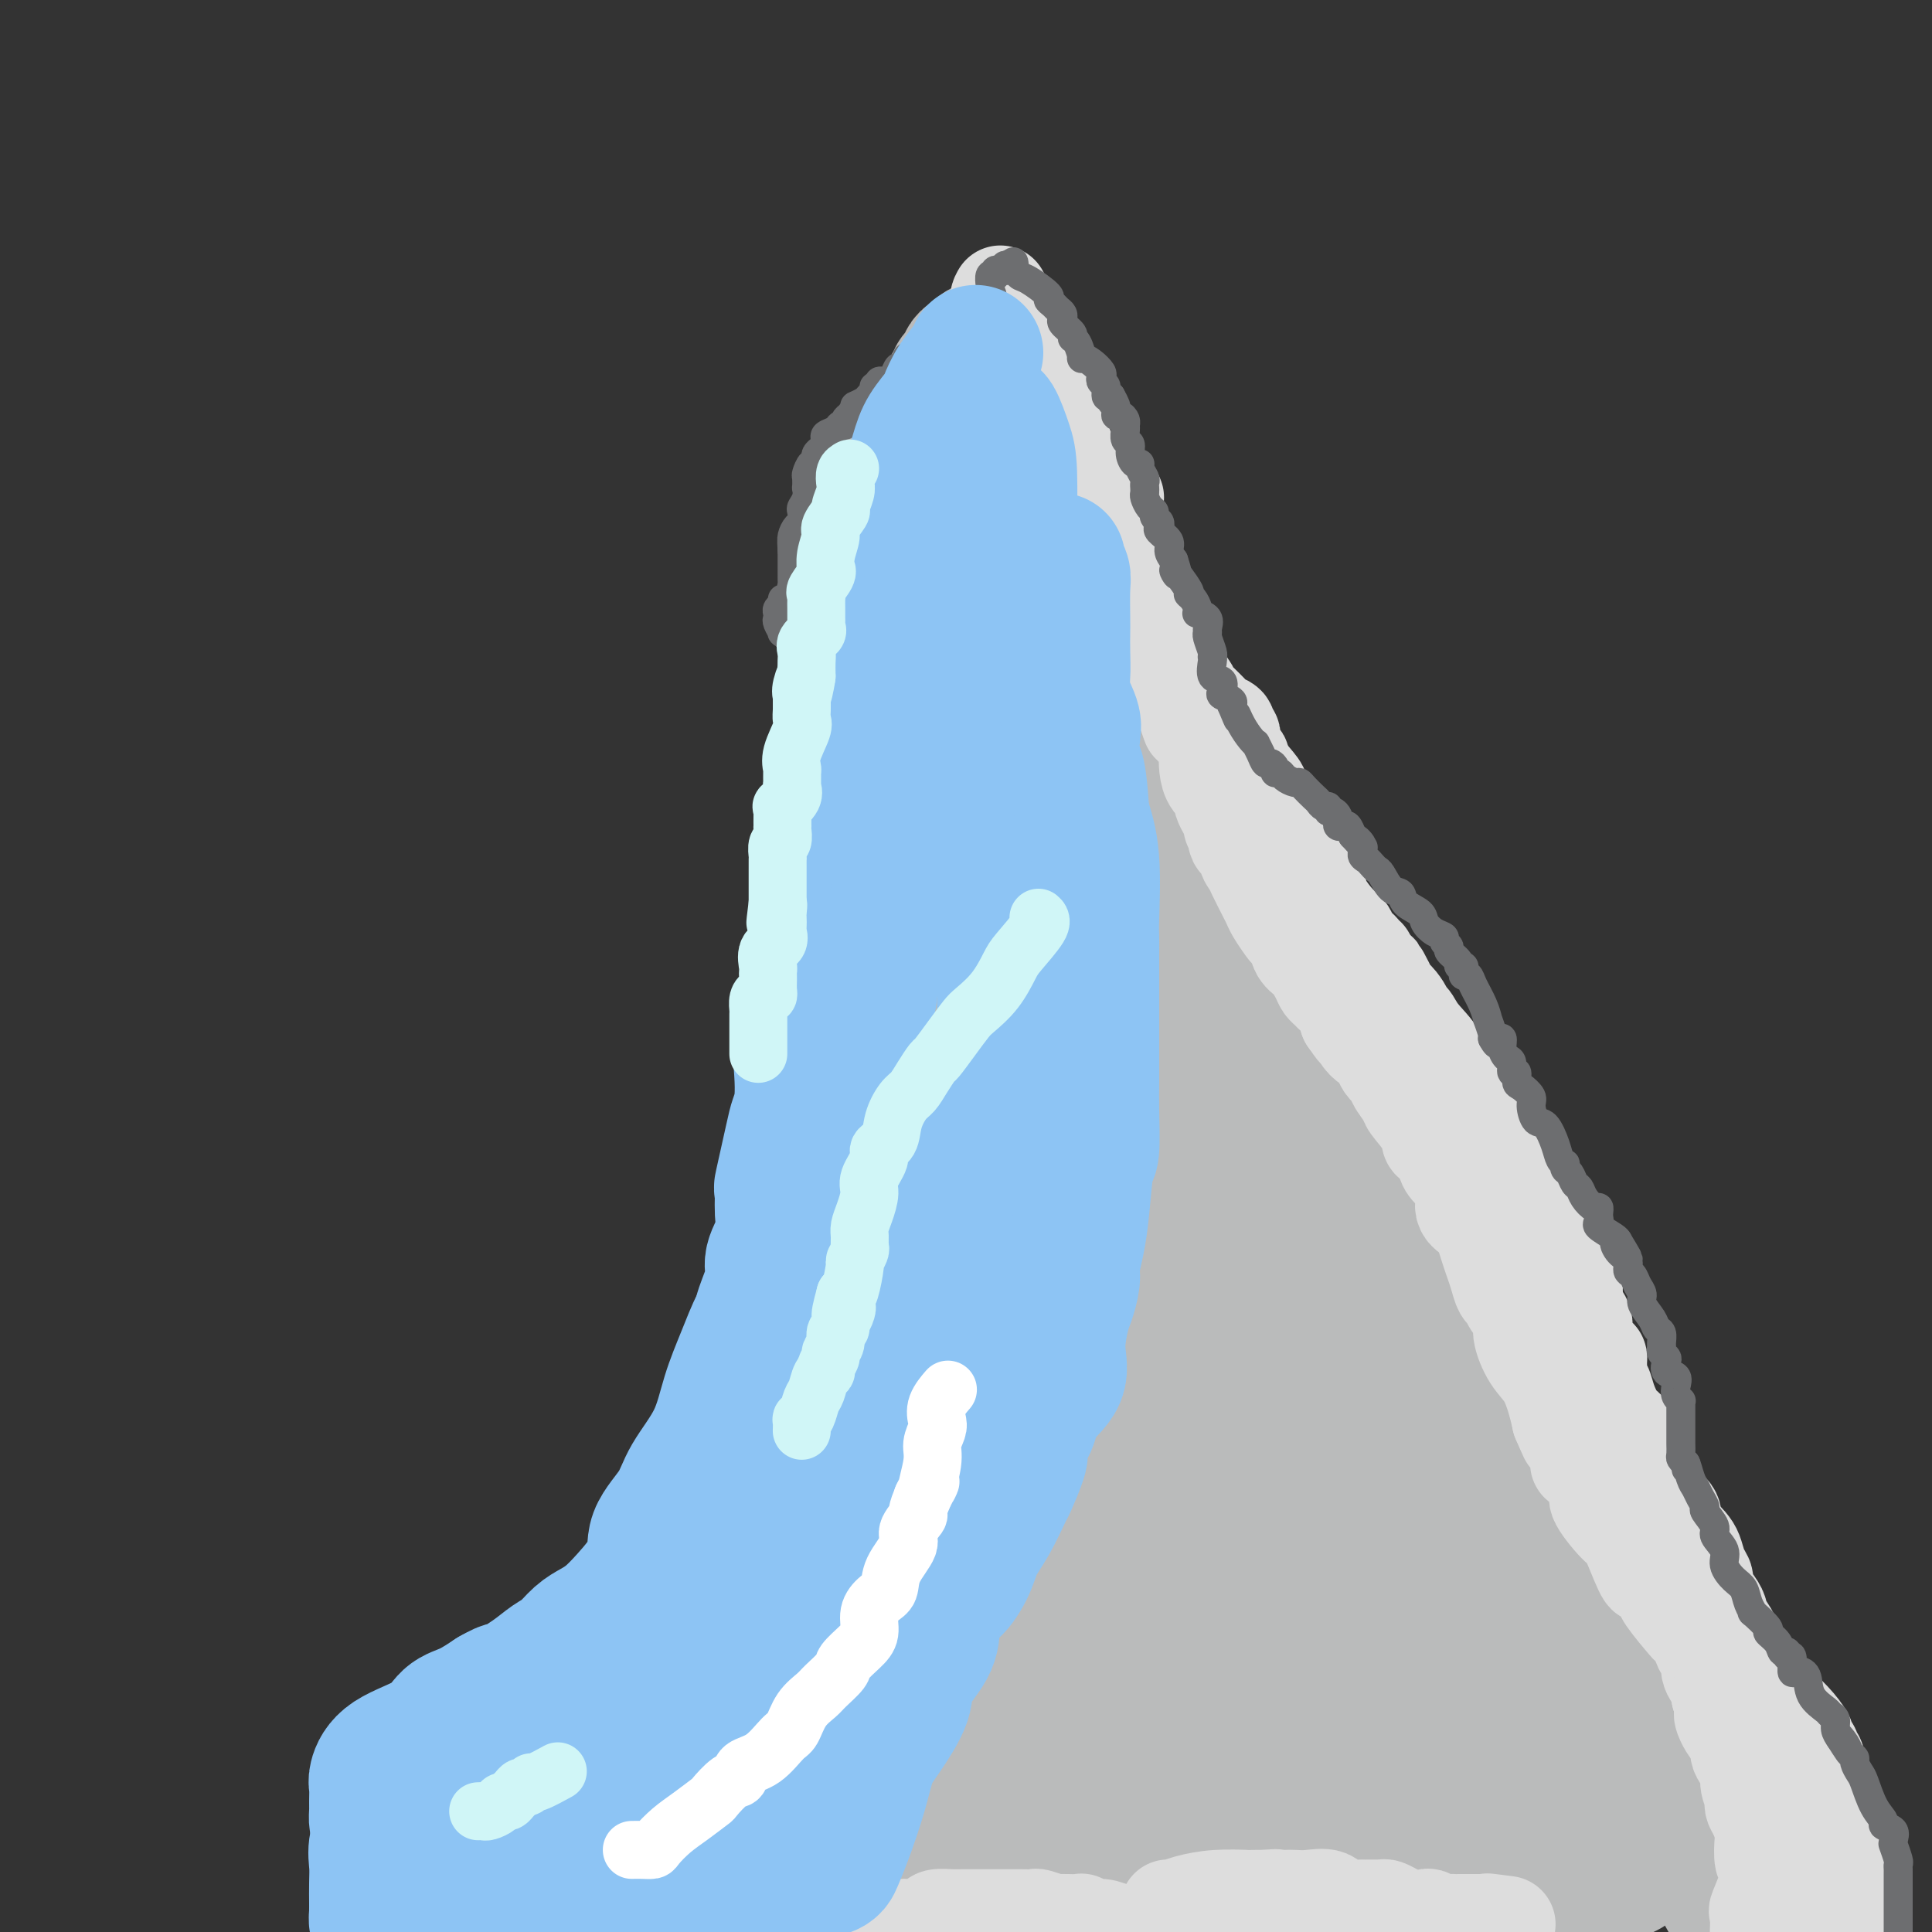 <svg viewBox='0 0 400 400' version='1.1' xmlns='http://www.w3.org/2000/svg' xmlns:xlink='http://www.w3.org/1999/xlink'><rect x="0" y="0" width="400" height="400" fill="#333333" stroke="none"/><g fill='none' stroke='#BABBBB' stroke-width='28' stroke-linecap='round' stroke-linejoin='round'><path d='M186,391c-0.423,0.159 -0.845,0.317 -1,0c-0.155,-0.317 -0.042,-1.111 0,-4c0.042,-2.889 0.012,-7.874 0,-16c-0.012,-8.126 -0.005,-19.395 0,-33c0.005,-13.605 0.009,-29.547 0,-44c-0.009,-14.453 -0.031,-27.416 0,-40c0.031,-12.584 0.115,-24.790 0,-35c-0.115,-10.210 -0.431,-18.425 0,-27c0.431,-8.575 1.607,-17.509 3,-24c1.393,-6.491 3.002,-10.537 5,-18c1.998,-7.463 4.385,-18.341 6,-26c1.615,-7.659 2.458,-12.097 3,-16c0.542,-3.903 0.783,-7.271 1,-10c0.217,-2.729 0.409,-4.820 1,-6c0.591,-1.180 1.580,-1.449 2,-2c0.420,-0.551 0.271,-1.382 0,-2c-0.271,-0.618 -0.663,-1.021 0,0c0.663,1.021 2.382,3.467 2,0c-0.382,-3.467 -2.865,-12.847 5,4c7.865,16.847 26.079,59.920 42,97c15.921,37.080 29.549,68.166 49,106c19.451,37.834 44.726,82.417 70,127'/><path d='M317,392c1.083,0.667 2.167,1.333 0,3c-2.167,1.667 -7.583,4.333 -13,7'/><path d='M224,399c0.477,0.121 0.954,0.242 0,0c-0.954,-0.242 -3.338,-0.848 -1,-1c2.338,-0.152 9.399,0.152 19,0c9.601,-0.152 21.743,-0.758 32,0c10.257,0.758 18.628,2.879 27,5'/><path d='M211,397c3.646,-0.014 7.292,-0.028 0,0c-7.292,0.028 -25.523,0.100 -35,0c-9.477,-0.100 -10.199,-0.370 -11,0c-0.801,0.370 -1.679,1.380 -2,2c-0.321,0.620 -0.084,0.849 3,0c3.084,-0.849 9.014,-2.777 15,-4c5.986,-1.223 12.027,-1.740 21,-2c8.973,-0.260 20.877,-0.262 30,0c9.123,0.262 15.464,0.789 21,2c5.536,1.211 10.268,3.105 15,5'/><path d='M327,398c0.174,0.121 0.349,0.241 0,0c-0.349,-0.241 -1.221,-0.845 -2,-1c-0.779,-0.155 -1.464,0.139 -2,0c-0.536,-0.139 -0.923,-0.709 -1,-1c-0.077,-0.291 0.154,-0.301 0,-1c-0.154,-0.699 -0.695,-2.086 0,-3c0.695,-0.914 2.625,-1.355 5,-2c2.375,-0.645 5.195,-1.493 7,-2c1.805,-0.507 2.595,-0.672 3,-1c0.405,-0.328 0.423,-0.820 -4,-1c-4.423,-0.180 -13.288,-0.049 -27,0c-13.712,0.049 -32.270,0.016 -50,0c-17.730,-0.016 -34.634,-0.013 -48,0c-13.366,0.013 -23.196,0.038 -29,0c-5.804,-0.038 -7.581,-0.140 -8,0c-0.419,0.140 0.519,0.521 2,0c1.481,-0.521 3.503,-1.943 11,-3c7.497,-1.057 20.469,-1.747 30,-2c9.531,-0.253 15.620,-0.068 22,0c6.380,0.068 13.052,0.018 19,0c5.948,-0.018 11.172,-0.005 14,0c2.828,0.005 3.261,0.001 4,0c0.739,-0.001 1.782,-0.000 2,0c0.218,0.000 -0.391,0.000 -1,0'/><path d='M274,381c8.773,0.001 0.707,0.003 -8,0c-8.707,-0.003 -18.054,-0.010 -28,0c-9.946,0.010 -20.490,0.039 -32,0c-11.510,-0.039 -23.984,-0.145 -29,0c-5.016,0.145 -2.572,0.541 -2,0c0.572,-0.541 -0.727,-2.018 0,-3c0.727,-0.982 3.481,-1.467 8,-3c4.519,-1.533 10.802,-4.113 19,-5c8.198,-0.887 18.311,-0.081 30,0c11.689,0.081 24.953,-0.563 36,0c11.047,0.563 19.877,2.333 28,3c8.123,0.667 15.538,0.231 19,0c3.462,-0.231 2.971,-0.258 3,0c0.029,0.258 0.579,0.801 -1,1c-1.579,0.199 -5.287,0.053 -10,0c-4.713,-0.053 -10.430,-0.014 -20,0c-9.570,0.014 -22.994,0.004 -32,0c-9.006,-0.004 -13.595,-0.001 -18,0c-4.405,0.001 -8.627,0.000 -9,0c-0.373,-0.000 3.105,-0.000 9,0c5.895,0.000 14.209,0.000 22,0c7.791,-0.000 15.059,-0.000 21,0c5.941,0.000 10.555,0.000 13,0c2.445,-0.000 2.723,-0.000 3,0'/><path d='M296,374c10.932,0.060 4.260,0.209 2,0c-2.260,-0.209 -0.110,-0.775 1,-1c1.110,-0.225 1.181,-0.107 1,0c-0.181,0.107 -0.612,0.203 0,0c0.612,-0.203 2.269,-0.706 3,-1c0.731,-0.294 0.538,-0.381 1,-1c0.462,-0.619 1.581,-1.771 2,-2c0.419,-0.229 0.140,0.464 1,0c0.860,-0.464 2.859,-2.083 6,-4c3.141,-1.917 7.424,-4.130 9,-5c1.576,-0.870 0.443,-0.397 0,0c-0.443,0.397 -0.198,0.717 0,0c0.198,-0.717 0.350,-2.471 -1,-4c-1.350,-1.529 -4.202,-2.832 -6,-4c-1.798,-1.168 -2.544,-2.200 -4,-4c-1.456,-1.800 -3.623,-4.369 -5,-6c-1.377,-1.631 -1.965,-2.323 -3,-4c-1.035,-1.677 -2.518,-4.338 -4,-7'/><path d='M299,331c-3.962,-5.073 -2.368,-3.256 -4,-5c-1.632,-1.744 -6.490,-7.048 -9,-10c-2.510,-2.952 -2.671,-3.551 -3,-4c-0.329,-0.449 -0.827,-0.748 -1,-1c-0.173,-0.252 -0.022,-0.457 0,-1c0.022,-0.543 -0.086,-1.424 0,-2c0.086,-0.576 0.366,-0.845 0,-2c-0.366,-1.155 -1.378,-3.194 -3,-6c-1.622,-2.806 -3.854,-6.379 -5,-9c-1.146,-2.621 -1.208,-4.288 -2,-6c-0.792,-1.712 -2.316,-3.467 -4,-6c-1.684,-2.533 -3.530,-5.842 -5,-8c-1.470,-2.158 -2.564,-3.164 -3,-5c-0.436,-1.836 -0.214,-4.500 -1,-8c-0.786,-3.500 -2.580,-7.834 -4,-12c-1.420,-4.166 -2.466,-8.162 -4,-13c-1.534,-4.838 -3.557,-10.518 -6,-16c-2.443,-5.482 -5.305,-10.767 -7,-15c-1.695,-4.233 -2.223,-7.413 -3,-11c-0.777,-3.587 -1.803,-7.580 -3,-11c-1.197,-3.420 -2.566,-6.267 -4,-9c-1.434,-2.733 -2.933,-5.352 -5,-9c-2.067,-3.648 -4.700,-8.325 -6,-11c-1.300,-2.675 -1.266,-3.347 -2,-5c-0.734,-1.653 -2.235,-4.288 -3,-6c-0.765,-1.712 -0.793,-2.503 -1,-3c-0.207,-0.497 -0.591,-0.700 -1,-1c-0.409,-0.300 -0.841,-0.696 -1,-1c-0.159,-0.304 -0.045,-0.515 0,-1c0.045,-0.485 0.023,-1.242 0,-2'/><path d='M209,132c-3.558,-7.685 -0.953,-2.897 0,-1c0.953,1.897 0.255,0.904 0,1c-0.255,0.096 -0.068,1.281 0,2c0.068,0.719 0.018,0.972 0,2c-0.018,1.028 -0.005,2.829 0,4c0.005,1.171 0.001,1.710 0,3c-0.001,1.290 -0.000,3.331 0,5c0.000,1.669 0.000,2.968 0,6c-0.000,3.032 -0.000,7.798 0,11c0.000,3.202 0.000,4.842 0,6c-0.000,1.158 -0.000,1.836 0,3c0.000,1.164 0.000,2.813 0,4c-0.000,1.187 -0.000,1.910 0,3c0.000,1.090 0.000,2.547 0,4c-0.000,1.453 -0.000,2.904 0,4c0.000,1.096 0.000,1.838 0,3c-0.000,1.162 -0.000,2.746 0,4c0.000,1.254 0.001,2.180 0,3c-0.001,0.820 -0.004,1.534 0,3c0.004,1.466 0.015,3.683 0,6c-0.015,2.317 -0.056,4.735 0,6c0.056,1.265 0.207,1.379 0,3c-0.207,1.621 -0.774,4.749 -1,7c-0.226,2.251 -0.113,3.626 0,5'/><path d='M208,229c-0.598,16.636 -1.594,9.726 -2,8c-0.406,-1.726 -0.221,1.730 0,4c0.221,2.270 0.479,3.352 0,5c-0.479,1.648 -1.697,3.862 -2,6c-0.303,2.138 0.307,4.201 0,6c-0.307,1.799 -1.532,3.336 -2,5c-0.468,1.664 -0.178,3.455 0,5c0.178,1.545 0.244,2.843 0,5c-0.244,2.157 -0.797,5.172 -1,7c-0.203,1.828 -0.054,2.470 0,3c0.054,0.530 0.015,0.947 0,2c-0.015,1.053 -0.005,2.741 0,4c0.005,1.259 0.005,2.088 0,3c-0.005,0.912 -0.015,1.905 0,4c0.015,2.095 0.055,5.291 0,7c-0.055,1.709 -0.204,1.932 0,4c0.204,2.068 0.760,5.981 1,9c0.240,3.019 0.164,5.144 0,7c-0.164,1.856 -0.415,3.445 0,6c0.415,2.555 1.495,6.078 3,9c1.505,2.922 3.436,5.245 4,7c0.564,1.755 -0.238,2.942 0,4c0.238,1.058 1.517,1.985 2,3c0.483,1.015 0.171,2.117 0,3c-0.171,0.883 -0.200,1.545 0,2c0.200,0.455 0.629,0.701 1,1c0.371,0.299 0.686,0.649 1,1'/><path d='M213,359c2.066,4.428 1.730,0.497 2,-3c0.270,-3.497 1.144,-6.560 2,-10c0.856,-3.440 1.693,-7.259 2,-12c0.307,-4.741 0.082,-10.405 0,-16c-0.082,-5.595 -0.022,-11.119 0,-17c0.022,-5.881 0.006,-12.117 0,-18c-0.006,-5.883 -0.003,-11.411 0,-17c0.003,-5.589 0.005,-11.237 0,-16c-0.005,-4.763 -0.016,-8.641 0,-13c0.016,-4.359 0.060,-9.200 0,-12c-0.060,-2.800 -0.223,-3.559 0,-6c0.223,-2.441 0.833,-6.563 1,-8c0.167,-1.437 -0.109,-0.189 0,0c0.109,0.189 0.603,-0.682 1,-1c0.397,-0.318 0.698,-0.083 1,0c0.302,0.083 0.606,0.015 1,0c0.394,-0.015 0.878,0.025 1,0c0.122,-0.025 -0.119,-0.114 0,0c0.119,0.114 0.596,0.433 1,1c0.404,0.567 0.734,1.384 1,6c0.266,4.616 0.469,13.032 2,20c1.531,6.968 4.389,12.489 6,19c1.611,6.511 1.975,14.012 3,21c1.025,6.988 2.712,13.464 4,21c1.288,7.536 2.176,16.133 3,22c0.824,5.867 1.583,9.003 2,13c0.417,3.997 0.490,8.856 1,12c0.510,3.144 1.456,4.575 2,7c0.544,2.425 0.685,5.845 1,8c0.315,2.155 0.804,3.044 1,3c0.196,-0.044 0.098,-1.022 0,-2'/><path d='M251,361c4.332,20.333 1.161,-4.333 0,-17c-1.161,-12.667 -0.311,-13.335 0,-17c0.311,-3.665 0.083,-10.327 0,-16c-0.083,-5.673 -0.023,-10.358 0,-15c0.023,-4.642 0.007,-9.242 0,-13c-0.007,-3.758 -0.004,-6.675 0,-9c0.004,-2.325 0.010,-4.058 0,-5c-0.010,-0.942 -0.036,-1.092 0,-1c0.036,0.092 0.135,0.424 0,0c-0.135,-0.424 -0.503,-1.606 1,0c1.503,1.606 4.877,6.000 8,11c3.123,5.000 5.995,10.605 8,17c2.005,6.395 3.144,13.580 5,20c1.856,6.420 4.430,12.076 6,17c1.570,4.924 2.135,9.117 3,13c0.865,3.883 2.030,7.458 3,10c0.970,2.542 1.746,4.053 2,5c0.254,0.947 -0.014,1.332 0,2c0.014,0.668 0.308,1.620 1,1c0.692,-0.620 1.780,-2.812 0,-7c-1.780,-4.188 -6.427,-10.374 -10,-15c-3.573,-4.626 -6.071,-7.694 -8,-10c-1.929,-2.306 -3.289,-3.852 -4,-5c-0.711,-1.148 -0.775,-1.900 -1,-2c-0.225,-0.100 -0.613,0.450 -1,1'/><path d='M264,326c-3.924,-4.628 -1.735,-0.698 0,3c1.735,3.698 3.016,7.165 4,10c0.984,2.835 1.671,5.036 3,7c1.329,1.964 3.301,3.689 4,5c0.699,1.311 0.126,2.208 0,3c-0.126,0.792 0.196,1.478 0,2c-0.196,0.522 -0.909,0.879 -2,1c-1.091,0.121 -2.561,0.006 -4,0c-1.439,-0.006 -2.846,0.097 -5,0c-2.154,-0.097 -5.054,-0.396 -7,-1c-1.946,-0.604 -2.937,-1.514 -4,-2c-1.063,-0.486 -2.196,-0.547 -3,-1c-0.804,-0.453 -1.278,-1.298 -2,-2c-0.722,-0.702 -1.691,-1.260 -3,-2c-1.309,-0.740 -2.956,-1.662 -4,-2c-1.044,-0.338 -1.484,-0.090 -3,0c-1.516,0.090 -4.108,0.024 -5,0c-0.892,-0.024 -0.084,-0.006 0,0c0.084,0.006 -0.557,0.002 -1,0c-0.443,-0.002 -0.690,-0.000 -1,0c-0.310,0.000 -0.684,0.000 -1,0c-0.316,-0.000 -0.576,-0.000 -1,0c-0.424,0.000 -1.014,0.000 -2,0c-0.986,-0.000 -2.367,-0.000 -3,0c-0.633,0.000 -0.516,0.000 -1,0c-0.484,-0.000 -1.567,-0.000 -2,0c-0.433,0.000 -0.217,0.000 0,0'/><path d='M156,390c0.038,-0.270 0.077,-0.540 0,-1c-0.077,-0.460 -0.269,-1.110 0,-3c0.269,-1.890 0.998,-5.020 2,-8c1.002,-2.980 2.278,-5.810 3,-8c0.722,-2.190 0.889,-3.740 1,-6c0.111,-2.260 0.165,-5.229 1,-7c0.835,-1.771 2.452,-2.343 3,-4c0.548,-1.657 0.027,-4.400 0,-6c-0.027,-1.600 0.438,-2.057 1,-3c0.562,-0.943 1.220,-2.372 2,-4c0.780,-1.628 1.682,-3.453 2,-5c0.318,-1.547 0.053,-2.815 0,-4c-0.053,-1.185 0.105,-2.288 1,-4c0.895,-1.712 2.526,-4.035 3,-6c0.474,-1.965 -0.209,-3.574 0,-5c0.209,-1.426 1.310,-2.669 2,-4c0.690,-1.331 0.970,-2.751 1,-4c0.030,-1.249 -0.188,-2.327 0,-4c0.188,-1.673 0.782,-3.939 1,-6c0.218,-2.061 0.058,-3.915 0,-6c-0.058,-2.085 -0.016,-4.400 0,-6c0.016,-1.600 0.004,-2.485 0,-5c-0.004,-2.515 -0.001,-6.660 0,-10c0.001,-3.340 0.000,-5.875 0,-8c-0.000,-2.125 -0.000,-3.841 0,-6c0.000,-2.159 0.000,-4.760 0,-7c-0.000,-2.240 -0.000,-4.120 0,-6'/><path d='M179,244c0.171,-10.828 0.098,-5.897 0,-5c-0.098,0.897 -0.223,-2.241 0,-4c0.223,-1.759 0.792,-2.139 1,-3c0.208,-0.861 0.056,-2.203 0,-3c-0.056,-0.797 -0.015,-1.048 0,-2c0.015,-0.952 0.004,-2.606 0,-4c-0.004,-1.394 -0.001,-2.528 0,-4c0.001,-1.472 0.000,-3.283 0,-5c-0.000,-1.717 -0.000,-3.341 0,-5c0.000,-1.659 0.000,-3.354 0,-5c-0.000,-1.646 -0.000,-3.243 0,-5c0.000,-1.757 0.000,-3.675 0,-6c-0.000,-2.325 -0.000,-5.057 0,-7c0.000,-1.943 0.000,-3.098 0,-5c-0.000,-1.902 -0.000,-4.553 0,-6c0.000,-1.447 0.000,-1.692 0,-3c-0.000,-1.308 -0.000,-3.681 0,-5c0.000,-1.319 0.000,-1.585 0,-3c-0.000,-1.415 -0.000,-3.978 0,-6c0.000,-2.022 0.000,-3.501 0,-5c-0.000,-1.499 -0.000,-3.016 0,-4c0.000,-0.984 0.000,-1.435 0,-3c-0.000,-1.565 -0.001,-4.243 0,-6c0.001,-1.757 0.004,-2.594 0,-4c-0.004,-1.406 -0.015,-3.381 0,-5c0.015,-1.619 0.057,-2.882 0,-4c-0.057,-1.118 -0.211,-2.090 0,-3c0.211,-0.910 0.789,-1.760 1,-3c0.211,-1.240 0.057,-2.872 0,-4c-0.057,-1.128 -0.016,-1.751 0,-3c0.016,-1.249 0.008,-3.125 0,-5'/><path d='M181,109c0.261,-21.694 -0.088,-8.428 0,-4c0.088,4.428 0.612,0.017 1,-2c0.388,-2.017 0.639,-1.640 1,-2c0.361,-0.360 0.831,-1.457 1,-2c0.169,-0.543 0.038,-0.531 0,-1c-0.038,-0.469 0.017,-1.418 0,-2c-0.017,-0.582 -0.108,-0.795 0,-1c0.108,-0.205 0.414,-0.401 1,-1c0.586,-0.599 1.452,-1.599 2,-2c0.548,-0.401 0.777,-0.201 1,0c0.223,0.201 0.438,0.405 1,0c0.562,-0.405 1.470,-1.419 2,-2c0.530,-0.581 0.681,-0.728 1,-1c0.319,-0.272 0.808,-0.668 1,-1c0.192,-0.332 0.089,-0.599 0,-1c-0.089,-0.401 -0.165,-0.935 0,-1c0.165,-0.065 0.570,0.338 1,0c0.430,-0.338 0.885,-1.418 1,-2c0.115,-0.582 -0.109,-0.668 0,-1c0.109,-0.332 0.552,-0.912 1,-1c0.448,-0.088 0.903,0.314 1,0c0.097,-0.314 -0.162,-1.345 0,-2c0.162,-0.655 0.747,-0.935 1,-1c0.253,-0.065 0.176,0.084 0,0c-0.176,-0.084 -0.450,-0.401 0,-1c0.450,-0.599 1.623,-1.481 2,-2c0.377,-0.519 -0.043,-0.675 0,-1c0.043,-0.325 0.550,-0.818 1,-1c0.450,-0.182 0.843,-0.052 1,0c0.157,0.052 0.079,0.026 0,0'/><path d='M202,74c2.688,-3.373 0.408,-1.305 0,0c-0.408,1.305 1.057,1.848 2,3c0.943,1.152 1.366,2.913 2,4c0.634,1.087 1.480,1.500 2,2c0.520,0.500 0.713,1.088 1,2c0.287,0.912 0.667,2.148 1,3c0.333,0.852 0.618,1.321 1,2c0.382,0.679 0.862,1.570 1,2c0.138,0.430 -0.066,0.400 0,1c0.066,0.600 0.403,1.832 1,3c0.597,1.168 1.455,2.273 2,3c0.545,0.727 0.778,1.076 1,2c0.222,0.924 0.432,2.422 1,3c0.568,0.578 1.494,0.237 2,1c0.506,0.763 0.591,2.631 1,4c0.409,1.369 1.142,2.238 2,3c0.858,0.762 1.841,1.415 2,2c0.159,0.585 -0.505,1.101 0,2c0.505,0.899 2.181,2.180 3,3c0.819,0.820 0.782,1.180 1,2c0.218,0.820 0.693,2.101 1,3c0.307,0.899 0.448,1.414 1,2c0.552,0.586 1.517,1.241 2,2c0.483,0.759 0.486,1.623 1,3c0.514,1.377 1.541,3.267 2,4c0.459,0.733 0.350,0.307 1,1c0.650,0.693 2.058,2.503 3,4c0.942,1.497 1.417,2.680 2,4c0.583,1.320 1.272,2.779 2,4c0.728,1.221 1.494,2.206 2,3c0.506,0.794 0.753,1.397 1,2'/><path d='M246,153c7.087,12.880 2.806,5.580 2,4c-0.806,-1.580 1.864,2.559 3,5c1.136,2.441 0.740,3.183 1,4c0.260,0.817 1.178,1.709 2,3c0.822,1.291 1.549,2.981 2,4c0.451,1.019 0.627,1.365 1,2c0.373,0.635 0.943,1.557 1,2c0.057,0.443 -0.397,0.408 0,1c0.397,0.592 1.646,1.811 2,2c0.354,0.189 -0.188,-0.654 0,0c0.188,0.654 1.106,2.804 2,4c0.894,1.196 1.763,1.437 2,2c0.237,0.563 -0.158,1.447 0,2c0.158,0.553 0.871,0.773 1,1c0.129,0.227 -0.325,0.460 0,1c0.325,0.540 1.428,1.386 2,2c0.572,0.614 0.613,0.996 1,2c0.387,1.004 1.118,2.631 2,4c0.882,1.369 1.914,2.480 3,4c1.086,1.520 2.227,3.448 3,5c0.773,1.552 1.177,2.729 2,4c0.823,1.271 2.065,2.637 3,4c0.935,1.363 1.564,2.724 2,4c0.436,1.276 0.681,2.469 1,3c0.319,0.531 0.713,0.402 2,2c1.287,1.598 3.468,4.924 5,7c1.532,2.076 2.416,2.902 3,4c0.584,1.098 0.868,2.470 2,4c1.132,1.530 3.113,3.220 4,5c0.887,1.780 0.682,3.652 1,5c0.318,1.348 1.159,2.174 2,3'/><path d='M303,252c9.035,15.898 3.123,6.144 1,3c-2.123,-3.144 -0.457,0.322 0,2c0.457,1.678 -0.296,1.570 0,2c0.296,0.430 1.643,1.399 2,2c0.357,0.601 -0.274,0.833 0,2c0.274,1.167 1.452,3.269 2,5c0.548,1.731 0.466,3.090 1,4c0.534,0.910 1.682,1.372 2,2c0.318,0.628 -0.196,1.422 0,2c0.196,0.578 1.101,0.941 2,2c0.899,1.059 1.792,2.814 2,4c0.208,1.186 -0.268,1.803 0,3c0.268,1.197 1.280,2.973 2,4c0.720,1.027 1.148,1.304 2,2c0.852,0.696 2.129,1.809 3,3c0.871,1.191 1.336,2.458 2,3c0.664,0.542 1.528,0.358 2,1c0.472,0.642 0.552,2.109 1,3c0.448,0.891 1.265,1.206 2,2c0.735,0.794 1.388,2.068 2,3c0.612,0.932 1.181,1.523 2,3c0.819,1.477 1.886,3.840 3,5c1.114,1.160 2.275,1.117 3,2c0.725,0.883 1.015,2.690 2,4c0.985,1.310 2.664,2.121 3,3c0.336,0.879 -0.672,1.825 0,3c0.672,1.175 3.025,2.580 4,4c0.975,1.420 0.570,2.855 1,4c0.430,1.145 1.693,2.001 3,4c1.307,1.999 2.659,5.143 4,8c1.341,2.857 2.670,5.429 4,8'/><path d='M360,354c2.890,5.509 2.115,3.781 2,4c-0.115,0.219 0.429,2.384 1,4c0.571,1.616 1.170,2.684 2,4c0.830,1.316 1.890,2.880 2,4c0.110,1.120 -0.732,1.795 0,4c0.732,2.205 3.038,5.942 4,8c0.962,2.058 0.582,2.439 1,3c0.418,0.561 1.635,1.301 2,2c0.365,0.699 -0.120,1.356 0,2c0.120,0.644 0.847,1.276 1,2c0.153,0.724 -0.266,1.541 0,3c0.266,1.459 1.219,3.560 2,5c0.781,1.440 1.391,2.220 2,3'/></g>
<g fill='none' stroke='#DDDDDD' stroke-width='20' stroke-linecap='round' stroke-linejoin='round'><path d='M207,61c0.091,-0.158 0.182,-0.316 0,0c-0.182,0.316 -0.638,1.105 0,2c0.638,0.895 2.371,1.896 3,3c0.629,1.104 0.155,2.311 0,3c-0.155,0.689 0.010,0.859 0,1c-0.010,0.141 -0.195,0.251 0,1c0.195,0.749 0.771,2.137 1,3c0.229,0.863 0.113,1.202 0,2c-0.113,0.798 -0.223,2.055 0,3c0.223,0.945 0.778,1.577 1,2c0.222,0.423 0.111,0.637 0,1c-0.111,0.363 -0.223,0.876 0,1c0.223,0.124 0.781,-0.142 1,0c0.219,0.142 0.101,0.694 0,1c-0.101,0.306 -0.184,0.368 0,1c0.184,0.632 0.636,1.833 1,2c0.364,0.167 0.640,-0.700 1,0c0.360,0.700 0.803,2.967 1,4c0.197,1.033 0.146,0.833 0,1c-0.146,0.167 -0.389,0.702 0,1c0.389,0.298 1.410,0.359 2,1c0.590,0.641 0.749,1.860 1,3c0.251,1.140 0.593,2.199 1,3c0.407,0.801 0.879,1.345 1,2c0.121,0.655 -0.107,1.423 0,2c0.107,0.577 0.551,0.964 1,1c0.449,0.036 0.904,-0.279 1,0c0.096,0.279 -0.166,1.152 0,2c0.166,0.848 0.762,1.671 1,2c0.238,0.329 0.119,0.165 0,0'/><path d='M224,109c2.582,7.481 0.536,2.182 0,1c-0.536,-1.182 0.438,1.752 1,3c0.562,1.248 0.713,0.810 1,1c0.287,0.190 0.711,1.010 1,2c0.289,0.990 0.444,2.151 1,3c0.556,0.849 1.513,1.386 2,2c0.487,0.614 0.505,1.306 1,2c0.495,0.694 1.466,1.389 2,2c0.534,0.611 0.629,1.136 1,2c0.371,0.864 1.016,2.065 2,3c0.984,0.935 2.305,1.602 3,2c0.695,0.398 0.763,0.526 1,1c0.237,0.474 0.645,1.296 1,2c0.355,0.704 0.659,1.292 1,2c0.341,0.708 0.719,1.535 1,2c0.281,0.465 0.464,0.566 1,1c0.536,0.434 1.423,1.201 2,2c0.577,0.799 0.842,1.628 1,2c0.158,0.372 0.209,0.285 1,1c0.791,0.715 2.321,2.233 3,3c0.679,0.767 0.508,0.783 1,1c0.492,0.217 1.648,0.634 2,1c0.352,0.366 -0.099,0.679 0,1c0.099,0.321 0.748,0.649 1,1c0.252,0.351 0.106,0.724 0,1c-0.106,0.276 -0.173,0.455 0,1c0.173,0.545 0.585,1.454 1,2c0.415,0.546 0.833,0.727 1,1c0.167,0.273 0.084,0.636 0,1'/><path d='M257,158c5.227,7.936 1.795,3.276 1,2c-0.795,-1.276 1.049,0.831 2,2c0.951,1.169 1.010,1.400 1,2c-0.010,0.600 -0.089,1.571 0,2c0.089,0.429 0.348,0.318 1,1c0.652,0.682 1.699,2.158 2,3c0.301,0.842 -0.145,1.050 0,1c0.145,-0.050 0.880,-0.360 1,0c0.120,0.360 -0.374,1.388 0,2c0.374,0.612 1.617,0.809 2,1c0.383,0.191 -0.092,0.378 0,1c0.092,0.622 0.753,1.679 1,2c0.247,0.321 0.080,-0.094 0,0c-0.080,0.094 -0.073,0.698 0,1c0.073,0.302 0.211,0.301 1,1c0.789,0.699 2.229,2.099 3,3c0.771,0.901 0.874,1.305 1,2c0.126,0.695 0.276,1.681 1,3c0.724,1.319 2.021,2.970 3,4c0.979,1.030 1.639,1.438 2,2c0.361,0.562 0.422,1.278 1,2c0.578,0.722 1.674,1.450 2,2c0.326,0.550 -0.119,0.921 0,1c0.119,0.079 0.803,-0.133 1,0c0.197,0.133 -0.091,0.613 0,1c0.091,0.387 0.563,0.681 1,1c0.437,0.319 0.839,0.663 1,1c0.161,0.337 0.080,0.669 0,1'/><path d='M285,202c4.551,6.776 1.930,1.716 1,0c-0.930,-1.716 -0.168,-0.089 0,1c0.168,1.089 -0.257,1.641 0,2c0.257,0.359 1.196,0.525 2,1c0.804,0.475 1.473,1.259 2,2c0.527,0.741 0.911,1.438 1,2c0.089,0.562 -0.117,0.989 0,1c0.117,0.011 0.556,-0.395 1,0c0.444,0.395 0.893,1.590 2,3c1.107,1.410 2.873,3.035 4,5c1.127,1.965 1.616,4.270 2,5c0.384,0.730 0.664,-0.117 1,0c0.336,0.117 0.729,1.197 1,2c0.271,0.803 0.419,1.330 1,2c0.581,0.670 1.594,1.483 2,2c0.406,0.517 0.203,0.739 0,1c-0.203,0.261 -0.407,0.560 0,1c0.407,0.440 1.424,1.020 2,2c0.576,0.980 0.712,2.358 1,3c0.288,0.642 0.728,0.546 1,1c0.272,0.454 0.376,1.458 1,2c0.624,0.542 1.768,0.620 2,1c0.232,0.380 -0.446,1.060 0,2c0.446,0.940 2.017,2.139 3,3c0.983,0.861 1.377,1.386 2,2c0.623,0.614 1.476,1.319 2,2c0.524,0.681 0.718,1.337 1,2c0.282,0.663 0.652,1.332 1,2c0.348,0.668 0.674,1.334 1,2'/><path d='M322,256c5.659,8.744 1.305,3.604 0,2c-1.305,-1.604 0.438,0.329 1,1c0.562,0.671 -0.056,0.082 0,0c0.056,-0.082 0.785,0.344 1,1c0.215,0.656 -0.086,1.540 0,2c0.086,0.460 0.559,0.494 1,1c0.441,0.506 0.849,1.484 1,2c0.151,0.516 0.043,0.571 0,1c-0.043,0.429 -0.021,1.232 0,2c0.021,0.768 0.042,1.502 0,2c-0.042,0.498 -0.148,0.760 0,1c0.148,0.240 0.551,0.456 1,1c0.449,0.544 0.943,1.415 1,2c0.057,0.585 -0.324,0.885 0,2c0.324,1.115 1.354,3.044 2,4c0.646,0.956 0.908,0.937 1,1c0.092,0.063 0.013,0.207 0,1c-0.013,0.793 0.041,2.236 0,3c-0.041,0.764 -0.175,0.849 0,1c0.175,0.151 0.660,0.370 1,1c0.340,0.630 0.534,1.673 1,3c0.466,1.327 1.204,2.940 2,4c0.796,1.060 1.652,1.567 2,2c0.348,0.433 0.189,0.792 0,1c-0.189,0.208 -0.407,0.267 0,1c0.407,0.733 1.441,2.141 2,3c0.559,0.859 0.645,1.168 1,2c0.355,0.832 0.980,2.185 2,4c1.020,1.815 2.434,4.090 3,5c0.566,0.910 0.283,0.455 0,0'/><path d='M345,312c2.108,3.473 1.377,1.156 1,1c-0.377,-0.156 -0.400,1.849 0,3c0.400,1.151 1.222,1.449 2,2c0.778,0.551 1.513,1.354 2,2c0.487,0.646 0.725,1.135 1,2c0.275,0.865 0.586,2.106 1,3c0.414,0.894 0.933,1.443 1,2c0.067,0.557 -0.316,1.124 0,2c0.316,0.876 1.331,2.063 2,3c0.669,0.937 0.991,1.626 1,2c0.009,0.374 -0.296,0.433 0,1c0.296,0.567 1.193,1.643 2,3c0.807,1.357 1.525,2.995 2,4c0.475,1.005 0.706,1.378 1,2c0.294,0.622 0.651,1.493 1,2c0.349,0.507 0.690,0.652 1,1c0.310,0.348 0.590,0.901 1,1c0.410,0.099 0.951,-0.254 1,0c0.049,0.254 -0.394,1.115 0,2c0.394,0.885 1.626,1.795 3,3c1.374,1.205 2.890,2.704 4,4c1.110,1.296 1.813,2.390 2,3c0.187,0.610 -0.142,0.737 0,1c0.142,0.263 0.755,0.661 1,1c0.245,0.339 0.122,0.619 0,1c-0.122,0.381 -0.243,0.865 0,1c0.243,0.135 0.850,-0.077 1,0c0.150,0.077 -0.156,0.443 0,1c0.156,0.557 0.773,1.304 1,2c0.227,0.696 0.065,1.342 0,2c-0.065,0.658 -0.032,1.329 0,2'/><path d='M377,371c0.859,2.113 1.506,1.894 2,3c0.494,1.106 0.836,3.536 1,5c0.164,1.464 0.152,1.962 0,3c-0.152,1.038 -0.444,2.615 0,4c0.444,1.385 1.624,2.577 2,4c0.376,1.423 -0.053,3.075 0,4c0.053,0.925 0.586,1.121 1,2c0.414,0.879 0.707,2.439 1,4'/><path d='M231,103c-0.400,-0.128 -0.801,-0.256 -1,0c-0.199,0.256 -0.198,0.896 0,2c0.198,1.104 0.593,2.674 1,4c0.407,1.326 0.827,2.410 1,3c0.173,0.590 0.098,0.686 0,1c-0.098,0.314 -0.220,0.845 0,1c0.220,0.155 0.781,-0.067 1,0c0.219,0.067 0.096,0.424 0,1c-0.096,0.576 -0.167,1.372 0,2c0.167,0.628 0.570,1.087 1,2c0.430,0.913 0.885,2.279 1,3c0.115,0.721 -0.110,0.798 0,1c0.110,0.202 0.554,0.529 1,1c0.446,0.471 0.893,1.085 1,2c0.107,0.915 -0.125,2.129 0,3c0.125,0.871 0.607,1.397 1,2c0.393,0.603 0.698,1.283 1,2c0.302,0.717 0.602,1.473 1,2c0.398,0.527 0.894,0.827 1,1c0.106,0.173 -0.179,0.221 0,1c0.179,0.779 0.821,2.289 1,3c0.179,0.711 -0.107,0.624 0,1c0.107,0.376 0.606,1.217 1,2c0.394,0.783 0.684,1.510 1,2c0.316,0.490 0.658,0.745 1,1'/><path d='M245,146c2.339,7.071 1.187,3.249 1,2c-0.187,-1.249 0.590,0.077 1,1c0.410,0.923 0.451,1.444 1,2c0.549,0.556 1.605,1.147 2,2c0.395,0.853 0.128,1.970 0,3c-0.128,1.030 -0.117,1.975 0,3c0.117,1.025 0.342,2.132 1,3c0.658,0.868 1.750,1.498 2,2c0.250,0.502 -0.341,0.877 0,2c0.341,1.123 1.616,2.993 2,4c0.384,1.007 -0.122,1.151 0,1c0.122,-0.151 0.873,-0.598 1,0c0.127,0.598 -0.370,2.241 0,3c0.370,0.759 1.609,0.633 2,1c0.391,0.367 -0.064,1.225 0,2c0.064,0.775 0.646,1.466 1,2c0.354,0.534 0.480,0.910 1,2c0.520,1.090 1.435,2.894 2,4c0.565,1.106 0.782,1.513 1,2c0.218,0.487 0.439,1.055 1,2c0.561,0.945 1.462,2.269 2,3c0.538,0.731 0.711,0.871 1,1c0.289,0.129 0.693,0.248 1,1c0.307,0.752 0.516,2.138 1,3c0.484,0.862 1.242,1.200 2,2c0.758,0.800 1.516,2.062 2,3c0.484,0.938 0.693,1.552 1,2c0.307,0.448 0.711,0.728 1,1c0.289,0.272 0.462,0.535 1,1c0.538,0.465 1.439,1.133 2,2c0.561,0.867 0.780,1.934 1,3'/><path d='M279,211c3.708,5.507 1.479,0.773 1,0c-0.479,-0.773 0.794,2.413 2,4c1.206,1.587 2.346,1.575 3,2c0.654,0.425 0.824,1.287 1,2c0.176,0.713 0.360,1.277 1,2c0.640,0.723 1.737,1.603 2,2c0.263,0.397 -0.308,0.310 0,1c0.308,0.690 1.496,2.158 2,3c0.504,0.842 0.325,1.059 1,2c0.675,0.941 2.206,2.607 3,4c0.794,1.393 0.851,2.514 1,3c0.149,0.486 0.388,0.336 1,1c0.612,0.664 1.596,2.143 2,3c0.404,0.857 0.227,1.094 1,2c0.773,0.906 2.497,2.483 3,4c0.503,1.517 -0.216,2.976 0,4c0.216,1.024 1.367,1.614 2,2c0.633,0.386 0.747,0.567 1,1c0.253,0.433 0.645,1.118 1,2c0.355,0.882 0.673,1.962 1,3c0.327,1.038 0.664,2.034 1,3c0.336,0.966 0.672,1.900 1,3c0.328,1.100 0.647,2.365 1,3c0.353,0.635 0.741,0.641 1,1c0.259,0.359 0.391,1.070 1,2c0.609,0.930 1.697,2.079 2,3c0.303,0.921 -0.178,1.614 0,3c0.178,1.386 1.017,3.464 2,5c0.983,1.536 2.111,2.529 3,4c0.889,1.471 1.540,3.420 2,5c0.460,1.580 0.730,2.790 1,4'/><path d='M323,294c3.195,7.480 1.182,2.180 1,1c-0.182,-1.180 1.466,1.759 2,3c0.534,1.241 -0.047,0.784 0,1c0.047,0.216 0.720,1.104 1,2c0.280,0.896 0.166,1.799 0,2c-0.166,0.201 -0.386,-0.302 0,0c0.386,0.302 1.376,1.408 2,2c0.624,0.592 0.881,0.669 1,1c0.119,0.331 0.098,0.916 0,1c-0.098,0.084 -0.274,-0.335 0,0c0.274,0.335 0.998,1.422 1,2c0.002,0.578 -0.718,0.648 0,2c0.718,1.352 2.874,3.986 4,5c1.126,1.014 1.223,0.408 2,2c0.777,1.592 2.232,5.382 3,7c0.768,1.618 0.847,1.064 1,1c0.153,-0.064 0.380,0.360 1,1c0.620,0.640 1.633,1.495 2,2c0.367,0.505 0.088,0.660 1,2c0.912,1.340 3.014,3.863 4,5c0.986,1.137 0.855,0.886 1,1c0.145,0.114 0.565,0.592 1,1c0.435,0.408 0.885,0.745 1,1c0.115,0.255 -0.105,0.428 0,1c0.105,0.572 0.537,1.543 1,2c0.463,0.457 0.959,0.401 1,1c0.041,0.599 -0.374,1.854 0,3c0.374,1.146 1.535,2.185 2,3c0.465,0.815 0.232,1.408 0,2'/><path d='M356,351c5.306,9.564 2.071,4.974 1,4c-1.071,-0.974 0.024,1.667 1,3c0.976,1.333 1.835,1.359 2,2c0.165,0.641 -0.362,1.898 0,3c0.362,1.102 1.613,2.049 2,3c0.387,0.951 -0.090,1.906 0,3c0.090,1.094 0.746,2.328 1,3c0.254,0.672 0.107,0.783 0,1c-0.107,0.217 -0.173,0.542 0,1c0.173,0.458 0.586,1.051 1,2c0.414,0.949 0.829,2.256 1,3c0.171,0.744 0.098,0.925 0,2c-0.098,1.075 -0.220,3.043 0,4c0.220,0.957 0.784,0.902 1,1c0.216,0.098 0.086,0.349 0,1c-0.086,0.651 -0.128,1.702 0,2c0.128,0.298 0.426,-0.157 0,1c-0.426,1.157 -1.576,3.927 -2,5c-0.424,1.073 -0.121,0.449 0,1c0.121,0.551 0.061,2.275 0,4'/><path d='M206,65c0.219,0.471 0.437,0.942 1,1c0.563,0.058 1.469,-0.297 2,0c0.531,0.297 0.685,1.245 1,2c0.315,0.755 0.791,1.318 1,2c0.209,0.682 0.150,1.485 0,2c-0.150,0.515 -0.391,0.743 0,1c0.391,0.257 1.414,0.545 2,1c0.586,0.455 0.735,1.078 1,2c0.265,0.922 0.646,2.145 1,3c0.354,0.855 0.681,1.343 1,2c0.319,0.657 0.629,1.483 1,2c0.371,0.517 0.803,0.726 1,1c0.197,0.274 0.160,0.615 0,1c-0.160,0.385 -0.443,0.814 0,2c0.443,1.186 1.611,3.128 2,4c0.389,0.872 -0.002,0.675 0,1c0.002,0.325 0.396,1.172 1,2c0.604,0.828 1.417,1.637 2,3c0.583,1.363 0.934,3.280 1,4c0.066,0.720 -0.155,0.244 0,1c0.155,0.756 0.685,2.744 1,4c0.315,1.256 0.414,1.780 1,3c0.586,1.220 1.658,3.138 2,4c0.342,0.862 -0.046,0.670 0,1c0.046,0.330 0.526,1.182 1,2c0.474,0.818 0.941,1.601 1,2c0.059,0.399 -0.292,0.415 0,1c0.292,0.585 1.226,1.739 2,3c0.774,1.261 1.387,2.631 2,4'/><path d='M234,126c3.354,8.589 1.740,5.062 1,4c-0.740,-1.062 -0.608,0.343 0,1c0.608,0.657 1.690,0.567 2,1c0.310,0.433 -0.152,1.388 0,2c0.152,0.612 0.916,0.882 1,1c0.084,0.118 -0.514,0.083 0,1c0.514,0.917 2.138,2.785 3,4c0.862,1.215 0.960,1.776 1,2c0.040,0.224 0.020,0.112 0,0'/><path d='M152,395c0.163,-0.014 0.325,-0.028 1,0c0.675,0.028 1.861,0.099 3,0c1.139,-0.099 2.230,-0.368 4,0c1.770,0.368 4.220,1.372 6,2c1.780,0.628 2.889,0.880 4,1c1.111,0.120 2.222,0.109 3,0c0.778,-0.109 1.222,-0.317 2,0c0.778,0.317 1.889,1.158 3,2'/><path d='M185,399c-0.088,0.000 -0.177,0.001 0,0c0.177,-0.001 0.619,-0.003 1,0c0.381,0.003 0.702,0.011 1,0c0.298,-0.011 0.574,-0.041 1,0c0.426,0.041 1.003,0.155 2,0c0.997,-0.155 2.414,-0.577 3,-1c0.586,-0.423 0.341,-0.845 1,-1c0.659,-0.155 2.222,-0.041 3,0c0.778,0.041 0.772,0.011 1,0c0.228,-0.011 0.691,-0.003 1,0c0.309,0.003 0.464,0.001 1,0c0.536,-0.001 1.453,-0.000 2,0c0.547,0.000 0.724,0.000 1,0c0.276,-0.000 0.652,-0.000 1,0c0.348,0.000 0.670,-0.000 1,0c0.330,0.000 0.670,0.000 1,0c0.330,-0.000 0.651,-0.000 1,0c0.349,0.000 0.728,0.000 1,0c0.272,-0.000 0.438,-0.001 1,0c0.562,0.001 1.521,0.004 2,0c0.479,-0.004 0.478,-0.015 1,0c0.522,0.015 1.565,0.057 2,0c0.435,-0.057 0.260,-0.212 1,0c0.740,0.212 2.396,0.793 3,1c0.604,0.207 0.157,0.041 1,0c0.843,-0.041 2.977,0.044 4,0c1.023,-0.044 0.934,-0.218 1,0c0.066,0.218 0.287,0.828 1,1c0.713,0.172 1.918,-0.094 3,0c1.082,0.094 2.041,0.547 3,1'/><path d='M255,399c-0.085,-0.055 -0.170,-0.109 0,0c0.170,0.109 0.593,0.383 1,0c0.407,-0.383 0.796,-1.423 1,-2c0.204,-0.577 0.223,-0.690 0,-1c-0.223,-0.310 -0.689,-0.815 -2,-1c-1.311,-0.185 -3.468,-0.050 -5,0c-1.532,0.050 -2.438,0.013 -3,0c-0.562,-0.013 -0.778,-0.004 -1,0c-0.222,0.004 -0.450,0.002 -1,0c-0.550,-0.002 -1.423,-0.003 -2,0c-0.577,0.003 -0.860,0.011 -1,0c-0.140,-0.011 -0.139,-0.041 0,0c0.139,0.041 0.414,0.155 1,0c0.586,-0.155 1.481,-0.577 3,-1c1.519,-0.423 3.660,-0.845 6,-1c2.340,-0.155 4.879,-0.041 6,0c1.121,0.041 0.825,0.011 1,0c0.175,-0.011 0.820,-0.003 1,0c0.180,0.003 -0.105,0.001 0,0c0.105,-0.001 0.602,-0.000 1,0c0.398,0.000 0.699,0.000 1,0'/><path d='M262,393c3.295,-0.310 2.031,-0.085 2,0c-0.031,0.085 1.170,0.030 2,0c0.830,-0.030 1.287,-0.036 2,0c0.713,0.036 1.681,0.115 3,0c1.319,-0.115 2.988,-0.423 4,0c1.012,0.423 1.365,1.577 2,2c0.635,0.423 1.550,0.113 2,0c0.450,-0.113 0.435,-0.030 1,0c0.565,0.030 1.710,0.008 2,0c0.290,-0.008 -0.274,-0.003 0,0c0.274,0.003 1.385,0.004 2,0c0.615,-0.004 0.734,-0.011 1,0c0.266,0.011 0.681,0.042 1,0c0.319,-0.042 0.543,-0.156 1,0c0.457,0.156 1.147,0.581 2,1c0.853,0.419 1.867,0.830 3,1c1.133,0.170 2.383,0.098 3,0c0.617,-0.098 0.599,-0.222 1,0c0.401,0.222 1.220,0.792 2,1c0.780,0.208 1.521,0.056 2,0c0.479,-0.056 0.695,-0.015 1,0c0.305,0.015 0.698,0.004 1,0c0.302,-0.004 0.514,-0.001 1,0c0.486,0.001 1.246,0.000 2,0c0.754,-0.000 1.501,-0.000 2,0c0.499,0.000 0.749,0.000 1,0'/><path d='M308,398c7.378,0.778 2.822,0.222 1,0c-1.822,-0.222 -0.911,-0.111 0,0'/></g>
<g fill='none' stroke='#6D6E70' stroke-width='6' stroke-linecap='round' stroke-linejoin='round'><path d='M162,124c0.113,0.333 0.225,0.665 0,1c-0.225,0.335 -0.788,0.672 -1,1c-0.212,0.328 -0.073,0.646 0,1c0.073,0.354 0.080,0.743 0,1c-0.080,0.257 -0.246,0.384 0,1c0.246,0.616 0.903,1.723 1,2c0.097,0.277 -0.366,-0.275 0,0c0.366,0.275 1.562,1.378 2,2c0.438,0.622 0.117,0.762 0,1c-0.117,0.238 -0.031,0.574 0,1c0.031,0.426 0.008,0.941 0,1c-0.008,0.059 -0.002,-0.337 0,0c0.002,0.337 0.001,1.407 0,2c-0.001,0.593 -0.000,0.708 0,1c0.000,0.292 0.000,0.761 0,1c-0.000,0.239 -0.000,0.249 0,1c0.000,0.751 0.000,2.242 0,3c-0.000,0.758 -0.000,0.781 0,1c0.000,0.219 0.000,0.634 0,1c-0.000,0.366 -0.000,0.683 0,1'/><path d='M164,147c0.326,3.964 0.140,2.372 0,2c-0.140,-0.372 -0.234,0.474 0,1c0.234,0.526 0.795,0.732 1,1c0.205,0.268 0.055,0.599 0,1c-0.055,0.401 -0.015,0.871 0,1c0.015,0.129 0.004,-0.082 0,0c-0.004,0.082 -0.001,0.456 0,1c0.001,0.544 0.001,1.259 0,2c-0.001,0.741 -0.001,1.509 0,2c0.001,0.491 0.004,0.704 0,1c-0.004,0.296 -0.015,0.675 0,1c0.015,0.325 0.057,0.597 0,1c-0.057,0.403 -0.211,0.939 0,1c0.211,0.061 0.789,-0.351 1,0c0.211,0.351 0.057,1.466 0,2c-0.057,0.534 -0.015,0.486 0,1c0.015,0.514 0.003,1.591 0,2c-0.003,0.409 0.003,0.151 0,0c-0.003,-0.151 -0.015,-0.194 0,0c0.015,0.194 0.055,0.626 0,1c-0.055,0.374 -0.207,0.692 0,1c0.207,0.308 0.774,0.607 1,1c0.226,0.393 0.113,0.879 0,1c-0.113,0.121 -0.226,-0.122 0,0c0.226,0.122 0.792,0.610 1,1c0.208,0.390 0.060,0.683 0,1c-0.060,0.317 -0.030,0.659 0,1'/><path d='M168,174c0.619,4.416 0.166,1.956 0,1c-0.166,-0.956 -0.045,-0.407 0,0c0.045,0.407 0.012,0.673 0,1c-0.012,0.327 -0.005,0.716 0,1c0.005,0.284 0.009,0.462 0,1c-0.009,0.538 -0.031,1.435 0,2c0.031,0.565 0.113,0.799 0,1c-0.113,0.201 -0.423,0.369 0,1c0.423,0.631 1.577,1.727 2,2c0.423,0.273 0.113,-0.275 0,0c-0.113,0.275 -0.030,1.372 0,2c0.030,0.628 0.008,0.785 0,1c-0.008,0.215 -0.002,0.487 0,1c0.002,0.513 0.001,1.267 0,2c-0.001,0.733 -0.000,1.444 0,2c0.000,0.556 0.000,0.957 0,1c-0.000,0.043 -0.000,-0.273 0,0c0.000,0.273 0.000,1.134 0,2c-0.000,0.866 -0.000,1.738 0,2c0.000,0.262 0.000,-0.084 0,0c-0.000,0.084 -0.000,0.599 0,1c0.000,0.401 0.000,0.687 0,1c-0.000,0.313 -0.000,0.652 0,1c0.000,0.348 0.000,0.707 0,1c-0.000,0.293 -0.000,0.522 0,1c0.000,0.478 0.000,1.206 0,2c-0.000,0.794 -0.000,1.656 0,2c0.000,0.344 0.000,0.172 0,0'/><path d='M170,206c0.309,5.290 0.083,2.516 0,2c-0.083,-0.516 -0.022,1.225 0,2c0.022,0.775 0.006,0.584 0,1c-0.006,0.416 -0.001,1.438 0,2c0.001,0.562 -0.001,0.665 0,1c0.001,0.335 0.004,0.904 0,1c-0.004,0.096 -0.015,-0.281 0,0c0.015,0.281 0.057,1.219 0,2c-0.057,0.781 -0.211,1.403 0,2c0.211,0.597 0.789,1.168 1,2c0.211,0.832 0.057,1.925 0,3c-0.057,1.075 -0.015,2.133 0,3c0.015,0.867 0.004,1.543 0,2c-0.004,0.457 -0.001,0.696 0,1c0.001,0.304 0.000,0.672 0,1c-0.000,0.328 -0.000,0.617 0,1c0.000,0.383 0.000,0.862 0,1c-0.000,0.138 -0.000,-0.065 0,0c0.000,0.065 0.000,0.399 0,1c-0.000,0.601 -0.000,1.471 0,2c0.000,0.529 0.000,0.719 0,1c-0.000,0.281 -0.000,0.653 0,1c0.000,0.347 0.000,0.670 0,1c-0.000,0.330 -0.000,0.666 0,1c0.000,0.334 0.000,0.667 0,1c-0.000,0.333 -0.000,0.667 0,1'/><path d='M171,242c0.155,5.946 0.041,2.811 0,2c-0.041,-0.811 -0.011,0.702 0,2c0.011,1.298 0.003,2.380 0,3c-0.003,0.620 -0.001,0.777 0,1c0.001,0.223 0.000,0.510 0,1c-0.000,0.490 -0.000,1.183 0,2c0.000,0.817 0.000,1.760 0,2c-0.000,0.240 -0.000,-0.221 0,0c0.000,0.221 0.000,1.124 0,2c-0.000,0.876 -0.000,1.725 0,2c0.000,0.275 0.000,-0.026 0,0c-0.000,0.026 0.000,0.378 0,1c-0.000,0.622 -0.000,1.515 0,2c0.000,0.485 0.000,0.563 0,1c-0.000,0.437 -0.000,1.234 0,2c0.000,0.766 0.000,1.503 0,2c-0.000,0.497 -0.000,0.756 0,1c0.000,0.244 0.000,0.474 0,1c-0.000,0.526 -0.000,1.349 0,2c0.000,0.651 0.001,1.132 0,2c-0.001,0.868 -0.004,2.124 0,3c0.004,0.876 0.015,1.372 0,2c-0.015,0.628 -0.057,1.387 0,2c0.057,0.613 0.212,1.081 0,2c-0.212,0.919 -0.792,2.288 -1,4c-0.208,1.712 -0.045,3.768 0,5c0.045,1.232 -0.029,1.639 0,2c0.029,0.361 0.162,0.674 0,1c-0.162,0.326 -0.618,0.665 -1,1c-0.382,0.335 -0.691,0.668 -1,1'/><path d='M168,296c-0.498,8.767 -0.242,3.683 0,2c0.242,-1.683 0.471,0.035 0,1c-0.471,0.965 -1.643,1.175 -2,2c-0.357,0.825 0.100,2.263 0,3c-0.100,0.737 -0.757,0.774 -1,1c-0.243,0.226 -0.073,0.642 0,1c0.073,0.358 0.049,0.658 0,1c-0.049,0.342 -0.122,0.724 0,1c0.122,0.276 0.439,0.445 0,1c-0.439,0.555 -1.634,1.497 -2,2c-0.366,0.503 0.098,0.568 0,1c-0.098,0.432 -0.758,1.232 -1,2c-0.242,0.768 -0.065,1.504 0,2c0.065,0.496 0.017,0.751 0,1c-0.017,0.249 -0.005,0.494 0,1c0.005,0.506 0.003,1.275 0,2c-0.003,0.725 -0.007,1.405 0,2c0.007,0.595 0.026,1.105 0,2c-0.026,0.895 -0.098,2.177 0,3c0.098,0.823 0.366,1.189 0,2c-0.366,0.811 -1.366,2.067 -2,3c-0.634,0.933 -0.901,1.544 -1,2c-0.099,0.456 -0.031,0.756 0,1c0.031,0.244 0.023,0.430 0,1c-0.023,0.570 -0.062,1.522 0,2c0.062,0.478 0.227,0.482 0,1c-0.227,0.518 -0.844,1.551 -1,2c-0.156,0.449 0.150,0.313 0,1c-0.150,0.687 -0.757,2.196 -1,3c-0.243,0.804 -0.121,0.902 0,1'/><path d='M157,346c-1.695,8.083 -0.434,3.291 0,2c0.434,-1.291 0.039,0.921 0,2c-0.039,1.079 0.276,1.027 0,1c-0.276,-0.027 -1.145,-0.028 -2,1c-0.855,1.028 -1.696,3.087 -2,4c-0.304,0.913 -0.071,0.682 0,1c0.071,0.318 -0.021,1.186 0,2c0.021,0.814 0.156,1.575 0,2c-0.156,0.425 -0.602,0.514 -1,1c-0.398,0.486 -0.746,1.370 -1,2c-0.254,0.630 -0.412,1.006 -1,2c-0.588,0.994 -1.606,2.607 -2,3c-0.394,0.393 -0.166,-0.435 0,0c0.166,0.435 0.268,2.131 0,3c-0.268,0.869 -0.908,0.911 -1,1c-0.092,0.089 0.364,0.227 0,1c-0.364,0.773 -1.548,2.182 -2,3c-0.452,0.818 -0.174,1.046 0,1c0.174,-0.046 0.243,-0.366 0,0c-0.243,0.366 -0.797,1.418 -1,2c-0.203,0.582 -0.055,0.695 0,1c0.055,0.305 0.016,0.801 0,1c-0.016,0.199 -0.008,0.099 0,0'/><path d='M144,382c-1.950,5.692 -0.326,1.920 0,1c0.326,-0.920 -0.645,1.010 -1,2c-0.355,0.990 -0.095,1.039 0,1c0.095,-0.039 0.026,-0.165 0,0c-0.026,0.165 -0.007,0.623 0,1c0.007,0.377 0.002,0.675 0,1c-0.002,0.325 -0.000,0.678 0,1c0.000,0.322 0.000,0.615 0,1c-0.000,0.385 0.000,0.864 0,1c-0.000,0.136 -0.001,-0.070 0,0c0.001,0.070 0.004,0.415 0,1c-0.004,0.585 -0.016,1.410 0,2c0.016,0.590 0.060,0.947 0,1c-0.060,0.053 -0.223,-0.196 0,0c0.223,0.196 0.833,0.837 1,1c0.167,0.163 -0.110,-0.152 0,0c0.110,0.152 0.607,0.773 1,1c0.393,0.227 0.683,0.061 1,0c0.317,-0.061 0.662,-0.017 1,0c0.338,0.017 0.669,0.009 1,0'/><path d='M148,397c0.726,0.466 0.039,0.133 0,0c-0.039,-0.133 0.568,-0.064 1,0c0.432,0.064 0.688,0.122 1,0c0.312,-0.122 0.679,-0.425 1,0c0.321,0.425 0.596,1.578 1,2c0.404,0.422 0.938,0.113 1,0c0.062,-0.113 -0.349,-0.031 0,0c0.349,0.031 1.458,0.011 2,0c0.542,-0.011 0.516,-0.013 1,0c0.484,0.013 1.476,0.042 2,0c0.524,-0.042 0.578,-0.155 1,0c0.422,0.155 1.211,0.577 2,1'/><path d='M165,136c0.000,0.097 0.000,0.195 0,0c-0.000,-0.195 -0.000,-0.682 0,-1c0.000,-0.318 0.000,-0.466 0,-1c-0.000,-0.534 -0.000,-1.452 0,-2c0.000,-0.548 0.000,-0.725 0,-1c-0.000,-0.275 -0.000,-0.646 0,-1c0.000,-0.354 0.000,-0.690 0,-1c-0.000,-0.310 -0.000,-0.594 0,-1c0.000,-0.406 0.001,-0.935 0,-1c-0.001,-0.065 -0.004,0.334 0,0c0.004,-0.334 0.015,-1.399 0,-2c-0.015,-0.601 -0.057,-0.737 0,-1c0.057,-0.263 0.211,-0.653 0,-1c-0.211,-0.347 -0.789,-0.653 -1,-1c-0.211,-0.347 -0.057,-0.737 0,-1c0.057,-0.263 0.015,-0.399 0,-1c-0.015,-0.601 -0.004,-1.667 0,-2c0.004,-0.333 0.001,0.065 0,0c-0.001,-0.065 -0.000,-0.595 0,-1c0.000,-0.405 0.000,-0.686 0,-1c-0.000,-0.314 -0.000,-0.661 0,-1c0.000,-0.339 0.000,-0.669 0,-1'/><path d='M164,114c-0.158,-3.367 -0.053,-0.785 0,0c0.053,0.785 0.053,-0.227 0,-1c-0.053,-0.773 -0.159,-1.306 0,-2c0.159,-0.694 0.582,-1.550 1,-2c0.418,-0.450 0.830,-0.493 1,-1c0.170,-0.507 0.098,-1.479 0,-2c-0.098,-0.521 -0.222,-0.592 0,-1c0.222,-0.408 0.791,-1.155 1,-2c0.209,-0.845 0.059,-1.789 0,-2c-0.059,-0.211 -0.026,0.312 0,0c0.026,-0.312 0.046,-1.460 0,-2c-0.046,-0.540 -0.157,-0.473 0,-1c0.157,-0.527 0.581,-1.647 1,-2c0.419,-0.353 0.834,0.060 1,0c0.166,-0.060 0.083,-0.593 0,-1c-0.083,-0.407 -0.168,-0.686 0,-1c0.168,-0.314 0.588,-0.661 1,-1c0.412,-0.339 0.817,-0.669 1,-1c0.183,-0.331 0.144,-0.662 0,-1c-0.144,-0.338 -0.393,-0.682 0,-1c0.393,-0.318 1.429,-0.610 2,-1c0.571,-0.390 0.679,-0.878 1,-1c0.321,-0.122 0.856,0.121 1,0c0.144,-0.121 -0.102,-0.606 0,-1c0.102,-0.394 0.551,-0.697 1,-1'/><path d='M176,86c1.509,-2.262 0.781,-1.917 1,-2c0.219,-0.083 1.383,-0.596 2,-1c0.617,-0.404 0.686,-0.701 1,-1c0.314,-0.299 0.872,-0.602 1,-1c0.128,-0.398 -0.173,-0.891 0,-1c0.173,-0.109 0.820,0.165 1,0c0.180,-0.165 -0.106,-0.770 0,-1c0.106,-0.230 0.605,-0.084 1,0c0.395,0.084 0.685,0.106 1,0c0.315,-0.106 0.656,-0.339 1,-1c0.344,-0.661 0.691,-1.751 1,-2c0.309,-0.249 0.579,0.342 1,0c0.421,-0.342 0.992,-1.616 1,-2c0.008,-0.384 -0.548,0.121 0,0c0.548,-0.121 2.201,-0.868 3,-1c0.799,-0.132 0.743,0.353 1,0c0.257,-0.353 0.828,-1.542 1,-2c0.172,-0.458 -0.056,-0.183 0,0c0.056,0.183 0.395,0.276 1,0c0.605,-0.276 1.475,-0.919 2,-1c0.525,-0.081 0.704,0.401 1,0c0.296,-0.401 0.710,-1.683 1,-2c0.290,-0.317 0.456,0.332 1,0c0.544,-0.332 1.465,-1.646 2,-2c0.535,-0.354 0.682,0.251 1,0c0.318,-0.251 0.805,-1.357 1,-2c0.195,-0.643 0.097,-0.821 0,-1'/><path d='M203,63c4.056,-3.720 0.695,-1.520 0,-1c-0.695,0.520 1.277,-0.639 2,-1c0.723,-0.361 0.197,0.075 0,0c-0.197,-0.075 -0.067,-0.660 0,-1c0.067,-0.340 0.070,-0.435 0,-1c-0.070,-0.565 -0.212,-1.602 0,-2c0.212,-0.398 0.779,-0.158 1,0c0.221,0.158 0.097,0.235 0,0c-0.097,-0.235 -0.167,-0.781 0,-1c0.167,-0.219 0.571,-0.110 1,0c0.429,0.110 0.885,0.222 1,0c0.115,-0.222 -0.110,-0.778 0,-1c0.110,-0.222 0.555,-0.111 1,0'/><path d='M209,55c1.109,-1.355 0.881,-0.742 1,0c0.119,0.742 0.585,1.613 1,2c0.415,0.387 0.779,0.289 2,1c1.221,0.711 3.298,2.232 4,3c0.702,0.768 0.031,0.784 0,1c-0.031,0.216 0.580,0.632 1,1c0.420,0.368 0.649,0.686 1,1c0.351,0.314 0.824,0.622 1,1c0.176,0.378 0.055,0.826 0,1c-0.055,0.174 -0.044,0.075 0,0c0.044,-0.075 0.119,-0.124 0,0c-0.119,0.124 -0.434,0.423 0,1c0.434,0.577 1.617,1.432 2,2c0.383,0.568 -0.036,0.848 0,1c0.036,0.152 0.525,0.177 1,1c0.475,0.823 0.937,2.444 1,3c0.063,0.556 -0.271,0.047 0,0c0.271,-0.047 1.148,0.367 2,1c0.852,0.633 1.677,1.483 2,2c0.323,0.517 0.142,0.699 0,1c-0.142,0.301 -0.244,0.720 0,1c0.244,0.280 0.835,0.422 1,1c0.165,0.578 -0.096,1.594 0,2c0.096,0.406 0.548,0.203 1,0'/><path d='M230,82c1.947,3.448 0.315,1.568 0,1c-0.315,-0.568 0.686,0.177 1,1c0.314,0.823 -0.059,1.725 0,2c0.059,0.275 0.551,-0.077 1,0c0.449,0.077 0.856,0.583 1,1c0.144,0.417 0.024,0.744 0,1c-0.024,0.256 0.049,0.440 0,1c-0.049,0.560 -0.219,1.494 0,2c0.219,0.506 0.828,0.582 1,1c0.172,0.418 -0.094,1.176 0,2c0.094,0.824 0.547,1.712 1,2c0.453,0.288 0.906,-0.024 1,0c0.094,0.024 -0.171,0.384 0,1c0.171,0.616 0.778,1.489 1,2c0.222,0.511 0.059,0.661 0,1c-0.059,0.339 -0.013,0.868 0,1c0.013,0.132 -0.007,-0.133 0,0c0.007,0.133 0.039,0.666 0,1c-0.039,0.334 -0.150,0.471 0,1c0.150,0.529 0.563,1.451 1,2c0.437,0.549 0.900,0.724 1,1c0.100,0.276 -0.162,0.654 0,1c0.162,0.346 0.746,0.659 1,1c0.254,0.341 0.176,0.710 0,1c-0.176,0.290 -0.449,0.500 0,1c0.449,0.500 1.621,1.288 2,2c0.379,0.712 -0.035,1.346 0,2c0.035,0.654 0.517,1.327 1,2'/><path d='M243,116c1.826,5.484 -0.110,2.194 0,2c0.110,-0.194 2.265,2.708 3,4c0.735,1.292 0.051,0.972 0,1c-0.051,0.028 0.530,0.402 1,1c0.470,0.598 0.830,1.421 1,2c0.170,0.579 0.151,0.915 0,1c-0.151,0.085 -0.434,-0.081 0,0c0.434,0.081 1.584,0.410 2,1c0.416,0.590 0.097,1.440 0,2c-0.097,0.560 0.026,0.829 0,1c-0.026,0.171 -0.203,0.243 0,1c0.203,0.757 0.784,2.200 1,3c0.216,0.800 0.065,0.959 0,1c-0.065,0.041 -0.045,-0.035 0,0c0.045,0.035 0.115,0.180 0,1c-0.115,0.820 -0.416,2.314 0,3c0.416,0.686 1.548,0.565 2,1c0.452,0.435 0.224,1.426 0,2c-0.224,0.574 -0.445,0.732 0,1c0.445,0.268 1.556,0.648 2,1c0.444,0.352 0.222,0.676 0,1'/><path d='M255,146c2.050,5.017 1.175,2.558 1,2c-0.175,-0.558 0.348,0.784 1,2c0.652,1.216 1.432,2.305 2,3c0.568,0.695 0.926,0.994 1,1c0.074,0.006 -0.134,-0.283 0,0c0.134,0.283 0.609,1.138 1,2c0.391,0.862 0.696,1.733 1,2c0.304,0.267 0.605,-0.069 1,0c0.395,0.069 0.883,0.544 1,1c0.117,0.456 -0.137,0.892 0,1c0.137,0.108 0.666,-0.113 1,0c0.334,0.113 0.475,0.559 1,1c0.525,0.441 1.436,0.877 2,1c0.564,0.123 0.781,-0.068 1,0c0.219,0.068 0.441,0.395 1,1c0.559,0.605 1.455,1.486 2,2c0.545,0.514 0.737,0.659 1,1c0.263,0.341 0.596,0.879 1,1c0.404,0.121 0.879,-0.175 1,0c0.121,0.175 -0.112,0.821 0,1c0.112,0.179 0.569,-0.109 1,0c0.431,0.109 0.836,0.616 1,1c0.164,0.384 0.085,0.644 0,1c-0.085,0.356 -0.177,0.807 0,1c0.177,0.193 0.625,0.129 1,0c0.375,-0.129 0.679,-0.323 1,0c0.321,0.323 0.661,1.161 1,2'/><path d='M280,173c4.030,4.372 1.605,1.801 1,1c-0.605,-0.801 0.612,0.167 1,1c0.388,0.833 -0.051,1.531 0,2c0.051,0.469 0.594,0.711 1,1c0.406,0.289 0.676,0.626 1,1c0.324,0.374 0.700,0.786 1,1c0.300,0.214 0.522,0.231 1,1c0.478,0.769 1.213,2.289 2,3c0.787,0.711 1.628,0.614 2,1c0.372,0.386 0.276,1.255 1,2c0.724,0.745 2.270,1.365 3,2c0.730,0.635 0.645,1.284 1,2c0.355,0.716 1.151,1.500 2,2c0.849,0.500 1.752,0.715 2,1c0.248,0.285 -0.159,0.641 0,1c0.159,0.359 0.883,0.722 1,1c0.117,0.278 -0.375,0.469 0,1c0.375,0.531 1.616,1.400 2,2c0.384,0.600 -0.090,0.930 0,1c0.090,0.070 0.744,-0.120 1,0c0.256,0.120 0.113,0.552 0,1c-0.113,0.448 -0.198,0.913 0,1c0.198,0.087 0.679,-0.204 1,0c0.321,0.204 0.482,0.902 1,2c0.518,1.098 1.393,2.595 2,4c0.607,1.405 0.946,2.717 1,3c0.054,0.283 -0.178,-0.462 0,0c0.178,0.462 0.765,2.132 1,3c0.235,0.868 0.117,0.934 0,1'/><path d='M309,215c1.326,2.469 1.143,0.640 1,0c-0.143,-0.640 -0.244,-0.093 0,0c0.244,0.093 0.835,-0.268 1,0c0.165,0.268 -0.095,1.166 0,2c0.095,0.834 0.547,1.603 1,2c0.453,0.397 0.908,0.420 1,1c0.092,0.580 -0.178,1.717 0,2c0.178,0.283 0.803,-0.288 1,0c0.197,0.288 -0.036,1.433 0,2c0.036,0.567 0.341,0.555 1,1c0.659,0.445 1.672,1.347 2,2c0.328,0.653 -0.028,1.057 0,2c0.028,0.943 0.442,2.425 1,3c0.558,0.575 1.260,0.244 2,1c0.740,0.756 1.518,2.598 2,4c0.482,1.402 0.668,2.363 1,3c0.332,0.637 0.810,0.948 1,1c0.190,0.052 0.093,-0.156 0,0c-0.093,0.156 -0.180,0.674 0,1c0.180,0.326 0.629,0.459 1,1c0.371,0.541 0.663,1.489 1,2c0.337,0.511 0.717,0.585 1,1c0.283,0.415 0.468,1.172 1,2c0.532,0.828 1.411,1.728 2,2c0.589,0.272 0.887,-0.083 1,0c0.113,0.083 0.041,0.603 0,1c-0.041,0.397 -0.050,0.670 0,1c0.050,0.330 0.158,0.717 0,1c-0.158,0.283 -0.581,0.461 0,1c0.581,0.539 2.166,1.440 3,2c0.834,0.560 0.917,0.780 1,1'/><path d='M335,257c4.056,6.688 1.195,2.407 0,1c-1.195,-1.407 -0.724,0.060 0,1c0.724,0.940 1.701,1.354 2,2c0.299,0.646 -0.079,1.523 0,2c0.079,0.477 0.617,0.554 1,1c0.383,0.446 0.613,1.261 1,2c0.387,0.739 0.931,1.401 1,2c0.069,0.599 -0.335,1.134 0,2c0.335,0.866 1.411,2.063 2,3c0.589,0.937 0.693,1.613 1,2c0.307,0.387 0.818,0.485 1,1c0.182,0.515 0.035,1.446 0,2c-0.035,0.554 0.041,0.730 0,1c-0.041,0.270 -0.200,0.635 0,1c0.200,0.365 0.758,0.731 1,1c0.242,0.269 0.169,0.443 0,1c-0.169,0.557 -0.434,1.498 0,2c0.434,0.502 1.566,0.565 2,1c0.434,0.435 0.169,1.242 0,2c-0.169,0.758 -0.241,1.467 0,2c0.241,0.533 0.797,0.891 1,1c0.203,0.109 0.054,-0.030 0,0c-0.054,0.030 -0.015,0.231 0,1c0.015,0.769 0.004,2.108 0,3c-0.004,0.892 -0.002,1.338 0,2c0.002,0.662 0.003,1.539 0,2c-0.003,0.461 -0.011,0.505 0,1c0.011,0.495 0.041,1.441 0,2c-0.041,0.559 -0.155,0.731 0,1c0.155,0.269 0.577,0.634 1,1'/><path d='M349,303c0.262,2.629 -0.083,0.200 0,0c0.083,-0.200 0.594,1.828 1,3c0.406,1.172 0.705,1.487 1,2c0.295,0.513 0.585,1.225 1,2c0.415,0.775 0.956,1.614 1,2c0.044,0.386 -0.410,0.318 0,1c0.410,0.682 1.685,2.112 2,3c0.315,0.888 -0.329,1.234 0,2c0.329,0.766 1.632,1.952 2,3c0.368,1.048 -0.198,1.960 0,3c0.198,1.040 1.160,2.209 2,3c0.840,0.791 1.557,1.203 2,2c0.443,0.797 0.610,1.977 1,3c0.390,1.023 1.001,1.887 1,2c-0.001,0.113 -0.614,-0.526 0,0c0.614,0.526 2.456,2.217 3,3c0.544,0.783 -0.209,0.659 0,1c0.209,0.341 1.380,1.146 2,2c0.620,0.854 0.687,1.757 1,2c0.313,0.243 0.870,-0.173 1,0c0.130,0.173 -0.168,0.937 0,1c0.168,0.063 0.802,-0.573 1,0c0.198,0.573 -0.042,2.356 0,3c0.042,0.644 0.364,0.147 1,0c0.636,-0.147 1.586,0.054 2,1c0.414,0.946 0.292,2.638 1,4c0.708,1.362 2.245,2.395 3,3c0.755,0.605 0.728,0.781 1,1c0.272,0.219 0.842,0.482 1,1c0.158,0.518 -0.098,1.291 0,2c0.098,0.709 0.549,1.355 1,2'/><path d='M381,360c3.664,5.537 0.823,1.381 0,0c-0.823,-1.381 0.371,0.015 1,1c0.629,0.985 0.693,1.560 1,2c0.307,0.440 0.858,0.747 1,1c0.142,0.253 -0.126,0.453 0,1c0.126,0.547 0.645,1.442 1,2c0.355,0.558 0.548,0.778 1,2c0.452,1.222 1.165,3.444 2,5c0.835,1.556 1.793,2.446 2,3c0.207,0.554 -0.338,0.773 0,1c0.338,0.227 1.558,0.464 2,1c0.442,0.536 0.104,1.372 0,2c-0.104,0.628 0.025,1.047 0,1c-0.025,-0.047 -0.203,-0.561 0,0c0.203,0.561 0.786,2.196 1,3c0.214,0.804 0.057,0.778 0,1c-0.057,0.222 -0.015,0.692 0,1c0.015,0.308 0.004,0.455 0,1c-0.004,0.545 -0.001,1.489 0,2c0.001,0.511 0.000,0.588 0,1c-0.000,0.412 -0.000,1.157 0,2c0.000,0.843 0.000,1.784 0,2c-0.000,0.216 -0.000,-0.293 0,0c0.000,0.293 0.000,1.388 0,2c-0.000,0.612 -0.000,0.742 0,1c0.000,0.258 0.000,0.645 0,1c-0.000,0.355 -0.000,0.677 0,1'/></g>
<g fill='none' stroke='#8DC4F4' stroke-width='28' stroke-linecap='round' stroke-linejoin='round'><path d='M202,73c-0.141,0.504 -0.282,1.008 -1,2c-0.718,0.992 -2.012,2.471 -3,4c-0.988,1.529 -1.669,3.109 -2,4c-0.331,0.891 -0.312,1.094 -1,2c-0.688,0.906 -2.082,2.515 -3,4c-0.918,1.485 -1.359,2.847 -2,5c-0.641,2.153 -1.482,5.097 -2,7c-0.518,1.903 -0.714,2.766 -1,4c-0.286,1.234 -0.664,2.838 -1,4c-0.336,1.162 -0.631,1.881 -1,3c-0.369,1.119 -0.811,2.639 -1,4c-0.189,1.361 -0.126,2.562 0,3c0.126,0.438 0.313,0.112 0,1c-0.313,0.888 -1.127,2.989 -2,5c-0.873,2.011 -1.803,3.931 -2,5c-0.197,1.069 0.341,1.287 0,3c-0.341,1.713 -1.562,4.923 -2,7c-0.438,2.077 -0.093,3.022 0,4c0.093,0.978 -0.066,1.988 0,3c0.066,1.012 0.356,2.026 0,3c-0.356,0.974 -1.357,1.908 -2,3c-0.643,1.092 -0.928,2.341 -1,5c-0.072,2.659 0.068,6.729 0,9c-0.068,2.271 -0.344,2.744 -1,4c-0.656,1.256 -1.691,3.295 -2,5c-0.309,1.705 0.109,3.074 0,5c-0.109,1.926 -0.745,4.407 -1,7c-0.255,2.593 -0.127,5.296 0,8'/><path d='M171,196c-2.089,12.044 -2.812,9.155 -3,9c-0.188,-0.155 0.160,2.424 0,4c-0.160,1.576 -0.827,2.150 -1,3c-0.173,0.850 0.146,1.975 0,3c-0.146,1.025 -0.759,1.951 -1,3c-0.241,1.049 -0.111,2.220 0,4c0.111,1.780 0.202,4.168 0,6c-0.202,1.832 -0.696,3.108 -1,4c-0.304,0.892 -0.419,1.398 -1,4c-0.581,2.602 -1.628,7.298 -2,9c-0.372,1.702 -0.070,0.410 0,1c0.070,0.590 -0.093,3.064 0,5c0.093,1.936 0.443,3.335 0,5c-0.443,1.665 -1.679,3.596 -2,5c-0.321,1.404 0.274,2.282 0,4c-0.274,1.718 -1.418,4.277 -2,6c-0.582,1.723 -0.601,2.609 -1,5c-0.399,2.391 -1.178,6.288 -2,9c-0.822,2.712 -1.686,4.240 -2,6c-0.314,1.760 -0.077,3.753 0,5c0.077,1.247 -0.006,1.750 0,3c0.006,1.250 0.103,3.247 0,5c-0.103,1.753 -0.404,3.261 -1,5c-0.596,1.739 -1.486,3.710 -2,5c-0.514,1.290 -0.652,1.897 -1,3c-0.348,1.103 -0.906,2.700 -1,4c-0.094,1.300 0.276,2.304 0,3c-0.276,0.696 -1.198,1.083 -2,2c-0.802,0.917 -1.485,2.362 -2,4c-0.515,1.638 -0.861,3.468 -2,6c-1.139,2.532 -3.069,5.766 -5,9'/><path d='M137,345c-2.797,6.318 -2.289,4.111 -2,4c0.289,-0.111 0.358,1.872 0,3c-0.358,1.128 -1.143,1.402 -2,2c-0.857,0.598 -1.787,1.520 -2,2c-0.213,0.480 0.292,0.519 0,1c-0.292,0.481 -1.380,1.402 -2,2c-0.620,0.598 -0.770,0.871 -1,1c-0.230,0.129 -0.539,0.115 -1,0c-0.461,-0.115 -1.073,-0.332 -2,0c-0.927,0.332 -2.170,1.211 -3,2c-0.830,0.789 -1.249,1.487 -2,2c-0.751,0.513 -1.835,0.841 -3,1c-1.165,0.159 -2.413,0.151 -4,0c-1.587,-0.151 -3.514,-0.444 -5,0c-1.486,0.444 -2.532,1.625 -4,2c-1.468,0.375 -3.358,-0.057 -5,0c-1.642,0.057 -3.035,0.602 -4,1c-0.965,0.398 -1.501,0.650 -3,1c-1.499,0.350 -3.959,0.799 -5,1c-1.041,0.201 -0.663,0.156 -1,0c-0.337,-0.156 -1.390,-0.422 -2,0c-0.610,0.422 -0.776,1.533 -1,2c-0.224,0.467 -0.505,0.291 -1,1c-0.495,0.709 -1.205,2.303 -2,4c-0.795,1.697 -1.677,3.496 -2,5c-0.323,1.504 -0.087,2.713 0,4c0.087,1.287 0.025,2.654 0,4c-0.025,1.346 -0.012,2.673 0,4'/><path d='M78,394c-0.003,2.048 -0.011,1.167 0,1c0.011,-0.167 0.041,0.378 0,1c-0.041,0.622 -0.155,1.321 0,2c0.155,0.679 0.577,1.340 1,2'/><path d='M116,399c-0.084,0.293 -0.168,0.586 0,0c0.168,-0.586 0.589,-2.050 1,-3c0.411,-0.950 0.812,-1.387 1,-2c0.188,-0.613 0.164,-1.404 1,-3c0.836,-1.596 2.533,-3.999 3,-5c0.467,-1.001 -0.295,-0.600 0,-1c0.295,-0.400 1.649,-1.600 2,-3c0.351,-1.400 -0.300,-3.002 0,-4c0.300,-0.998 1.551,-1.394 2,-2c0.449,-0.606 0.097,-1.422 0,-2c-0.097,-0.578 0.062,-0.919 0,-1c-0.062,-0.081 -0.343,0.099 -1,1c-0.657,0.901 -1.689,2.522 -3,4c-1.311,1.478 -2.902,2.811 -5,5c-2.098,2.189 -4.704,5.232 -7,7c-2.296,1.768 -4.283,2.261 -6,3c-1.717,0.739 -3.164,1.726 -4,2c-0.836,0.274 -1.060,-0.164 -1,0c0.060,0.164 0.404,0.931 0,1c-0.404,0.069 -1.555,-0.560 -2,-1c-0.445,-0.440 -0.185,-0.691 0,-2c0.185,-1.309 0.295,-3.676 0,-5c-0.295,-1.324 -0.993,-1.606 0,-3c0.993,-1.394 3.679,-3.899 5,-5c1.321,-1.101 1.279,-0.796 2,-2c0.721,-1.204 2.206,-3.915 4,-5c1.794,-1.085 3.897,-0.542 6,0'/><path d='M114,373c1.608,-0.001 2.630,-0.002 3,0c0.370,0.002 0.090,0.008 -1,0c-1.090,-0.008 -2.989,-0.031 -5,0c-2.011,0.031 -4.136,0.116 -6,0c-1.864,-0.116 -3.469,-0.434 -5,0c-1.531,0.434 -2.988,1.619 -4,2c-1.012,0.381 -1.579,-0.041 -2,0c-0.421,0.041 -0.695,0.547 -1,1c-0.305,0.453 -0.642,0.853 -1,1c-0.358,0.147 -0.739,0.039 -1,0c-0.261,-0.039 -0.402,-0.011 -2,0c-1.598,0.011 -4.652,0.005 -6,0c-1.348,-0.005 -0.988,-0.007 -1,0c-0.012,0.007 -0.396,0.025 -1,0c-0.604,-0.025 -1.430,-0.094 -2,0c-0.570,0.094 -0.886,0.350 -1,0c-0.114,-0.350 -0.026,-1.307 0,-2c0.026,-0.693 -0.008,-1.121 0,-2c0.008,-0.879 0.059,-2.207 0,-3c-0.059,-0.793 -0.229,-1.051 0,-2c0.229,-0.949 0.857,-2.588 3,-4c2.143,-1.412 5.801,-2.595 8,-4c2.199,-1.405 2.938,-3.032 4,-4c1.062,-0.968 2.446,-1.277 4,-2c1.554,-0.723 3.277,-1.862 5,-3'/><path d='M102,351c3.679,-2.099 2.378,-0.845 3,-1c0.622,-0.155 3.167,-1.718 5,-3c1.833,-1.282 2.955,-2.282 4,-3c1.045,-0.718 2.013,-1.154 3,-2c0.987,-0.846 1.992,-2.101 3,-3c1.008,-0.899 2.018,-1.442 3,-2c0.982,-0.558 1.937,-1.131 3,-2c1.063,-0.869 2.235,-2.035 4,-4c1.765,-1.965 4.121,-4.727 5,-7c0.879,-2.273 0.279,-4.055 1,-6c0.721,-1.945 2.762,-4.054 4,-6c1.238,-1.946 1.672,-3.728 3,-6c1.328,-2.272 3.551,-5.032 5,-8c1.449,-2.968 2.125,-6.143 3,-9c0.875,-2.857 1.950,-5.394 3,-8c1.050,-2.606 2.077,-5.280 3,-7c0.923,-1.720 1.744,-2.485 3,-6c1.256,-3.515 2.946,-9.779 4,-13c1.054,-3.221 1.471,-3.401 2,-5c0.529,-1.599 1.170,-4.619 2,-8c0.830,-3.381 1.847,-7.124 3,-10c1.153,-2.876 2.440,-4.886 3,-7c0.560,-2.114 0.394,-4.334 1,-6c0.606,-1.666 1.984,-2.779 3,-5c1.016,-2.221 1.670,-5.549 2,-8c0.330,-2.451 0.336,-4.023 1,-6c0.664,-1.977 1.987,-4.358 3,-7c1.013,-2.642 1.715,-5.543 2,-8c0.285,-2.457 0.154,-4.469 0,-6c-0.154,-1.531 -0.330,-2.580 0,-4c0.330,-1.420 1.165,-3.210 2,-5'/><path d='M188,170c1.543,-8.165 0.401,-6.577 0,-7c-0.401,-0.423 -0.063,-2.857 0,-5c0.063,-2.143 -0.151,-3.996 0,-6c0.151,-2.004 0.667,-4.160 1,-6c0.333,-1.840 0.483,-3.362 1,-6c0.517,-2.638 1.399,-6.390 2,-9c0.601,-2.610 0.919,-4.078 1,-6c0.081,-1.922 -0.074,-4.299 0,-6c0.074,-1.701 0.378,-2.727 1,-4c0.622,-1.273 1.562,-2.795 2,-4c0.438,-1.205 0.373,-2.095 1,-5c0.627,-2.905 1.947,-7.825 3,-10c1.053,-2.175 1.839,-1.606 2,-2c0.161,-0.394 -0.304,-1.750 0,-3c0.304,-1.250 1.378,-2.393 2,-3c0.622,-0.607 0.794,-0.677 1,-1c0.206,-0.323 0.448,-0.899 1,0c0.552,0.899 1.416,3.272 2,5c0.584,1.728 0.889,2.812 1,6c0.111,3.188 0.030,8.481 0,12c-0.030,3.519 -0.008,5.265 0,7c0.008,1.735 0.002,3.459 0,6c-0.002,2.541 -0.001,5.897 0,8c0.001,2.103 0.000,2.951 0,5c-0.000,2.049 -0.000,5.300 0,8c0.000,2.700 0.000,4.850 0,7'/><path d='M209,151c0.004,9.531 0.015,6.858 0,7c-0.015,0.142 -0.057,3.100 0,5c0.057,1.900 0.211,2.742 0,4c-0.211,1.258 -0.789,2.931 -1,4c-0.211,1.069 -0.057,1.533 0,3c0.057,1.467 0.015,3.935 0,6c-0.015,2.065 -0.004,3.725 0,6c0.004,2.275 0.001,5.165 0,7c-0.001,1.835 -0.000,2.616 0,4c0.000,1.384 0.001,3.372 0,5c-0.001,1.628 -0.003,2.897 0,4c0.003,1.103 0.011,2.041 0,3c-0.011,0.959 -0.040,1.939 0,3c0.040,1.061 0.148,2.202 0,4c-0.148,1.798 -0.551,4.254 -1,6c-0.449,1.746 -0.945,2.781 -1,4c-0.055,1.219 0.329,2.621 0,5c-0.329,2.379 -1.373,5.736 -2,7c-0.627,1.264 -0.839,0.436 -1,2c-0.161,1.564 -0.272,5.521 -1,10c-0.728,4.479 -2.074,9.481 -3,12c-0.926,2.519 -1.431,2.554 -2,4c-0.569,1.446 -1.201,4.304 -2,6c-0.799,1.696 -1.765,2.230 -2,3c-0.235,0.770 0.261,1.776 0,3c-0.261,1.224 -1.280,2.668 -2,4c-0.720,1.332 -1.141,2.553 -2,4c-0.859,1.447 -2.154,3.120 -3,5c-0.846,1.880 -1.242,3.966 -2,6c-0.758,2.034 -1.879,4.017 -3,6'/><path d='M181,303c-3.036,7.160 -1.624,4.561 -1,4c0.624,-0.561 0.462,0.915 0,2c-0.462,1.085 -1.223,1.779 -2,3c-0.777,1.221 -1.569,2.970 -2,4c-0.431,1.030 -0.502,1.343 -1,2c-0.498,0.657 -1.424,1.659 -2,3c-0.576,1.341 -0.802,3.021 -1,4c-0.198,0.979 -0.367,1.259 -1,2c-0.633,0.741 -1.730,1.945 -2,3c-0.270,1.055 0.287,1.962 0,3c-0.287,1.038 -1.419,2.209 -2,3c-0.581,0.791 -0.610,1.204 -1,2c-0.390,0.796 -1.140,1.976 -2,4c-0.860,2.024 -1.830,4.893 -3,7c-1.170,2.107 -2.539,3.452 -4,6c-1.461,2.548 -3.014,6.298 -4,8c-0.986,1.702 -1.405,1.354 -2,2c-0.595,0.646 -1.366,2.285 -2,4c-0.634,1.715 -1.132,3.506 -2,5c-0.868,1.494 -2.106,2.690 -3,4c-0.894,1.310 -1.444,2.734 -2,4c-0.556,1.266 -1.119,2.375 -2,3c-0.881,0.625 -2.082,0.765 -3,1c-0.918,0.235 -1.555,0.563 -2,1c-0.445,0.437 -0.699,0.982 -1,1c-0.301,0.018 -0.651,-0.491 -1,-1'/><path d='M133,387c-1.275,0.495 -0.963,0.733 0,-1c0.963,-1.733 2.578,-5.436 4,-8c1.422,-2.564 2.652,-3.990 5,-8c2.348,-4.010 5.814,-10.603 8,-15c2.186,-4.397 3.091,-6.597 5,-9c1.909,-2.403 4.823,-5.007 7,-8c2.177,-2.993 3.617,-6.374 5,-9c1.383,-2.626 2.709,-4.499 4,-7c1.291,-2.501 2.546,-5.632 3,-8c0.454,-2.368 0.108,-3.972 1,-6c0.892,-2.028 3.023,-4.480 4,-6c0.977,-1.520 0.800,-2.108 2,-5c1.200,-2.892 3.779,-8.087 5,-11c1.221,-2.913 1.085,-3.544 1,-4c-0.085,-0.456 -0.120,-0.736 1,-4c1.120,-3.264 3.396,-9.513 5,-14c1.604,-4.487 2.535,-7.211 3,-9c0.465,-1.789 0.464,-2.643 1,-4c0.536,-1.357 1.608,-3.216 2,-5c0.392,-1.784 0.105,-3.494 0,-5c-0.105,-1.506 -0.028,-2.808 0,-4c0.028,-1.192 0.008,-2.275 0,-3c-0.008,-0.725 -0.002,-1.092 0,-2c0.002,-0.908 0.001,-2.357 0,-3c-0.001,-0.643 -0.000,-0.481 0,-1c0.000,-0.519 0.000,-1.720 0,-2c-0.000,-0.280 -0.000,0.360 0,1'/><path d='M199,227c-0.949,-1.407 -3.323,4.576 -5,9c-1.677,4.424 -2.659,7.290 -4,10c-1.341,2.710 -3.041,5.263 -4,8c-0.959,2.737 -1.178,5.659 -2,8c-0.822,2.341 -2.248,4.102 -3,6c-0.752,1.898 -0.832,3.932 -1,5c-0.168,1.068 -0.426,1.169 -1,3c-0.574,1.831 -1.463,5.391 -2,7c-0.537,1.609 -0.721,1.266 -1,2c-0.279,0.734 -0.653,2.543 -1,4c-0.347,1.457 -0.667,2.561 -1,4c-0.333,1.439 -0.678,3.211 -1,5c-0.322,1.789 -0.622,3.593 -1,5c-0.378,1.407 -0.833,2.418 -1,4c-0.167,1.582 -0.045,3.736 0,5c0.045,1.264 0.012,1.636 0,3c-0.012,1.364 -0.003,3.718 0,5c0.003,1.282 0.001,1.493 0,2c-0.001,0.507 -0.000,1.311 0,2c0.000,0.689 0.001,1.263 0,2c-0.001,0.737 -0.003,1.637 0,2c0.003,0.363 0.012,0.189 0,1c-0.012,0.811 -0.045,2.608 0,4c0.045,1.392 0.169,2.379 0,3c-0.169,0.621 -0.632,0.875 -1,2c-0.368,1.125 -0.640,3.119 -1,4c-0.360,0.881 -0.808,0.649 -1,1c-0.192,0.351 -0.129,1.287 0,2c0.129,0.713 0.322,1.204 0,2c-0.322,0.796 -1.161,1.898 -2,3'/><path d='M166,350c-0.726,2.572 -0.040,2.002 0,3c0.040,0.998 -0.564,3.566 -1,5c-0.436,1.434 -0.703,1.736 -1,2c-0.297,0.264 -0.623,0.491 -1,1c-0.377,0.509 -0.805,1.301 -1,2c-0.195,0.699 -0.157,1.305 0,2c0.157,0.695 0.434,1.479 0,3c-0.434,1.521 -1.581,3.777 -2,5c-0.419,1.223 -0.112,1.411 0,2c0.112,0.589 0.030,1.580 0,2c-0.030,0.420 -0.008,0.269 0,1c0.008,0.731 0.001,2.342 0,3c-0.001,0.658 0.002,0.362 0,1c-0.002,0.638 -0.009,2.209 0,3c0.009,0.791 0.035,0.800 0,1c-0.035,0.200 -0.129,0.590 0,1c0.129,0.410 0.483,0.839 1,1c0.517,0.161 1.199,0.053 2,0c0.801,-0.053 1.722,-0.050 2,0c0.278,0.050 -0.087,0.147 1,0c1.087,-0.147 3.628,-0.538 5,-1c1.372,-0.462 1.576,-0.994 2,-2c0.424,-1.006 1.067,-2.485 2,-5c0.933,-2.515 2.155,-6.068 3,-9c0.845,-2.932 1.312,-5.245 2,-7c0.688,-1.755 1.596,-2.951 3,-5c1.404,-2.049 3.304,-4.951 4,-7c0.696,-2.049 0.187,-3.244 1,-5c0.813,-1.756 2.946,-4.073 4,-6c1.054,-1.927 1.027,-3.463 1,-5'/><path d='M193,336c3.841,-8.989 3.443,-6.963 4,-7c0.557,-0.037 2.070,-2.139 3,-4c0.930,-1.861 1.276,-3.483 2,-5c0.724,-1.517 1.827,-2.931 3,-5c1.173,-2.069 2.418,-4.795 3,-6c0.582,-1.205 0.502,-0.891 1,-2c0.498,-1.109 1.573,-3.643 2,-5c0.427,-1.357 0.207,-1.537 0,-2c-0.207,-0.463 -0.400,-1.208 0,-2c0.400,-0.792 1.392,-1.630 2,-3c0.608,-1.370 0.831,-3.271 2,-5c1.169,-1.729 3.284,-3.285 4,-5c0.716,-1.715 0.033,-3.588 0,-6c-0.033,-2.412 0.582,-5.364 1,-7c0.418,-1.636 0.637,-1.955 1,-3c0.363,-1.045 0.871,-2.817 1,-4c0.129,-1.183 -0.119,-1.778 0,-3c0.119,-1.222 0.606,-3.070 1,-5c0.394,-1.930 0.694,-3.940 1,-7c0.306,-3.060 0.618,-7.170 1,-9c0.382,-1.830 0.834,-1.380 1,-3c0.166,-1.620 0.044,-5.311 0,-8c-0.044,-2.689 -0.012,-4.375 0,-6c0.012,-1.625 0.003,-3.188 0,-5c-0.003,-1.812 -0.001,-3.874 0,-6c0.001,-2.126 0.002,-4.317 0,-7c-0.002,-2.683 -0.006,-5.860 0,-8c0.006,-2.140 0.022,-3.244 0,-4c-0.022,-0.756 -0.083,-1.165 0,-4c0.083,-2.835 0.309,-8.096 0,-12c-0.309,-3.904 -1.155,-6.452 -2,-9'/><path d='M224,169c-0.754,-12.622 -1.638,-9.676 -2,-10c-0.362,-0.324 -0.202,-3.916 0,-6c0.202,-2.084 0.446,-2.659 0,-4c-0.446,-1.341 -1.584,-3.447 -2,-5c-0.416,-1.553 -0.112,-2.552 0,-4c0.112,-1.448 0.031,-3.347 0,-5c-0.031,-1.653 -0.012,-3.062 0,-4c0.012,-0.938 0.017,-1.404 0,-3c-0.017,-1.596 -0.057,-4.323 0,-6c0.057,-1.677 0.211,-2.305 0,-3c-0.211,-0.695 -0.788,-1.456 -1,-2c-0.212,-0.544 -0.061,-0.870 0,-1c0.061,-0.130 0.030,-0.065 0,0'/><path d='M162,388c-1.148,0.021 -2.297,0.041 -3,0c-0.703,-0.041 -0.962,-0.144 -2,0c-1.038,0.144 -2.856,0.533 -4,1c-1.144,0.467 -1.616,1.010 -3,2c-1.384,0.990 -3.681,2.426 -5,4c-1.319,1.574 -1.659,3.287 -2,5'/></g>
<g fill='none' stroke='#FFFFFF' stroke-width='12' stroke-linecap='round' stroke-linejoin='round'><path d='M131,383c-0.169,0.003 -0.338,0.006 0,0c0.338,-0.006 1.184,-0.020 2,0c0.816,0.020 1.603,0.075 2,0c0.397,-0.075 0.405,-0.280 1,-1c0.595,-0.720 1.776,-1.955 3,-3c1.224,-1.045 2.489,-1.900 4,-3c1.511,-1.100 3.267,-2.445 4,-3c0.733,-0.555 0.443,-0.321 1,-1c0.557,-0.679 1.963,-2.273 3,-3c1.037,-0.727 1.706,-0.588 2,-1c0.294,-0.412 0.213,-1.377 1,-2c0.787,-0.623 2.441,-0.905 4,-2c1.559,-1.095 3.021,-3.002 4,-4c0.979,-0.998 1.475,-1.086 2,-2c0.525,-0.914 1.081,-2.653 2,-4c0.919,-1.347 2.203,-2.304 3,-3c0.797,-0.696 1.107,-1.133 2,-2c0.893,-0.867 2.367,-2.164 3,-3c0.633,-0.836 0.424,-1.211 1,-2c0.576,-0.789 1.937,-1.992 3,-3c1.063,-1.008 1.826,-1.822 2,-3c0.174,-1.178 -0.243,-2.721 0,-4c0.243,-1.279 1.145,-2.295 2,-3c0.855,-0.705 1.662,-1.100 2,-2c0.338,-0.900 0.205,-2.306 1,-4c0.795,-1.694 2.517,-3.678 3,-5c0.483,-1.322 -0.273,-1.983 0,-3c0.273,-1.017 1.573,-2.389 2,-3c0.427,-0.611 -0.021,-0.460 0,-1c0.021,-0.540 0.510,-1.770 1,-3'/><path d='M191,310c2.792,-5.772 1.270,-2.203 1,-2c-0.270,0.203 0.710,-2.959 1,-5c0.290,-2.041 -0.111,-2.961 0,-4c0.111,-1.039 0.734,-2.198 1,-3c0.266,-0.802 0.174,-1.246 0,-2c-0.174,-0.754 -0.432,-1.818 0,-3c0.432,-1.182 1.552,-2.480 2,-3c0.448,-0.520 0.224,-0.260 0,0'/></g>
<g fill='none' stroke='#D0F6F7' stroke-width='12' stroke-linecap='round' stroke-linejoin='round'><path d='M176,97c-0.413,0.233 -0.827,0.466 -1,1c-0.173,0.534 -0.107,1.369 0,2c0.107,0.631 0.254,1.059 0,2c-0.254,0.941 -0.909,2.394 -1,3c-0.091,0.606 0.382,0.366 0,1c-0.382,0.634 -1.620,2.141 -2,3c-0.380,0.859 0.096,1.068 0,2c-0.096,0.932 -0.765,2.586 -1,4c-0.235,1.414 -0.035,2.589 0,3c0.035,0.411 -0.096,0.060 0,0c0.096,-0.060 0.418,0.172 0,1c-0.418,0.828 -1.576,2.253 -2,3c-0.424,0.747 -0.113,0.816 0,1c0.113,0.184 0.030,0.483 0,1c-0.030,0.517 -0.006,1.251 0,2c0.006,0.749 -0.006,1.513 0,2c0.006,0.487 0.030,0.697 0,1c-0.030,0.303 -0.113,0.699 0,1c0.113,0.301 0.423,0.506 0,1c-0.423,0.494 -1.577,1.277 -2,2c-0.423,0.723 -0.114,1.387 0,2c0.114,0.613 0.033,1.175 0,2c-0.033,0.825 -0.016,1.912 0,3'/><path d='M167,140c-1.332,6.561 -0.160,1.462 0,0c0.160,-1.462 -0.690,0.711 -1,2c-0.310,1.289 -0.081,1.694 0,2c0.081,0.306 0.014,0.515 0,1c-0.014,0.485 0.024,1.247 0,2c-0.024,0.753 -0.112,1.496 0,2c0.112,0.504 0.422,0.769 0,2c-0.422,1.231 -1.578,3.428 -2,5c-0.422,1.572 -0.111,2.518 0,3c0.111,0.482 0.022,0.501 0,1c-0.022,0.499 0.022,1.477 0,2c-0.022,0.523 -0.111,0.591 0,1c0.111,0.409 0.422,1.160 0,2c-0.422,0.840 -1.577,1.768 -2,2c-0.423,0.232 -0.112,-0.232 0,0c0.112,0.232 0.026,1.160 0,2c-0.026,0.840 0.007,1.591 0,2c-0.007,0.409 -0.054,0.476 0,1c0.054,0.524 0.211,1.507 0,2c-0.211,0.493 -0.789,0.498 -1,1c-0.211,0.502 -0.057,1.500 0,2c0.057,0.500 0.015,0.500 0,1c-0.015,0.500 -0.004,1.500 0,2c0.004,0.500 0.001,0.501 0,1c-0.001,0.499 -0.000,1.494 0,2c0.000,0.506 0.000,0.521 0,1c-0.000,0.479 -0.000,1.423 0,2c0.000,0.577 0.000,0.789 0,1'/><path d='M161,187c-0.928,7.445 -0.249,2.557 0,1c0.249,-1.557 0.069,0.216 0,1c-0.069,0.784 -0.026,0.579 0,1c0.026,0.421 0.035,1.468 0,2c-0.035,0.532 -0.115,0.548 0,1c0.115,0.452 0.423,1.340 0,2c-0.423,0.660 -1.577,1.093 -2,2c-0.423,0.907 -0.113,2.288 0,3c0.113,0.712 0.031,0.755 0,1c-0.031,0.245 -0.011,0.692 0,1c0.011,0.308 0.013,0.477 0,1c-0.013,0.523 -0.042,1.401 0,2c0.042,0.599 0.155,0.919 0,1c-0.155,0.081 -0.577,-0.077 -1,0c-0.423,0.077 -0.845,0.388 -1,1c-0.155,0.612 -0.041,1.526 0,2c0.041,0.474 0.011,0.509 0,1c-0.011,0.491 -0.003,1.437 0,2c0.003,0.563 0.001,0.741 0,1c-0.001,0.259 -0.000,0.599 0,1c0.000,0.401 0.000,0.864 0,1c-0.000,0.136 -0.000,-0.056 0,0c0.000,0.056 0.000,0.361 0,1c-0.000,0.639 -0.000,1.611 0,2c0.000,0.389 0.000,0.194 0,0'/><path d='M215,190c0.409,0.337 0.818,0.675 0,2c-0.818,1.325 -2.862,3.638 -4,5c-1.138,1.362 -1.371,1.774 -2,3c-0.629,1.226 -1.654,3.268 -3,5c-1.346,1.732 -3.014,3.155 -4,4c-0.986,0.845 -1.289,1.111 -2,2c-0.711,0.889 -1.829,2.402 -3,4c-1.171,1.598 -2.396,3.280 -3,4c-0.604,0.720 -0.586,0.478 -1,1c-0.414,0.522 -1.261,1.810 -2,3c-0.739,1.190 -1.369,2.283 -2,3c-0.631,0.717 -1.263,1.058 -2,2c-0.737,0.942 -1.578,2.486 -2,4c-0.422,1.514 -0.424,2.998 -1,4c-0.576,1.002 -1.726,1.521 -2,2c-0.274,0.479 0.329,0.919 0,2c-0.329,1.081 -1.591,2.803 -2,4c-0.409,1.197 0.034,1.869 0,3c-0.034,1.131 -0.544,2.721 -1,4c-0.456,1.279 -0.858,2.245 -1,3c-0.142,0.755 -0.023,1.297 0,2c0.023,0.703 -0.049,1.565 0,2c0.049,0.435 0.220,0.443 0,1c-0.220,0.557 -0.832,1.665 -1,2c-0.168,0.335 0.109,-0.102 0,1c-0.109,1.102 -0.602,3.743 -1,5c-0.398,1.257 -0.699,1.128 -1,1'/><path d='M175,268c-1.874,6.836 -0.559,3.925 0,3c0.559,-0.925 0.361,0.136 0,1c-0.361,0.864 -0.885,1.531 -1,2c-0.115,0.469 0.181,0.741 0,1c-0.181,0.259 -0.837,0.507 -1,1c-0.163,0.493 0.167,1.232 0,2c-0.167,0.768 -0.832,1.566 -1,2c-0.168,0.434 0.162,0.505 0,1c-0.162,0.495 -0.817,1.416 -1,2c-0.183,0.584 0.106,0.832 0,1c-0.106,0.168 -0.607,0.256 -1,1c-0.393,0.744 -0.680,2.145 -1,3c-0.320,0.855 -0.674,1.165 -1,2c-0.326,0.835 -0.623,2.196 -1,3c-0.377,0.804 -0.833,1.051 -1,1c-0.167,-0.051 -0.045,-0.398 0,0c0.045,0.398 0.013,1.542 0,2c-0.013,0.458 -0.006,0.229 0,0'/><path d='M99,375c0.364,-0.022 0.727,-0.043 1,0c0.273,0.043 0.454,0.152 1,0c0.546,-0.152 1.456,-0.565 2,-1c0.544,-0.435 0.723,-0.891 1,-1c0.277,-0.109 0.651,0.130 1,0c0.349,-0.130 0.672,-0.628 1,-1c0.328,-0.372 0.662,-0.620 1,-1c0.338,-0.380 0.680,-0.894 1,-1c0.320,-0.106 0.619,0.195 1,0c0.381,-0.195 0.844,-0.887 1,-1c0.156,-0.113 0.003,0.354 1,0c0.997,-0.354 3.142,-1.530 4,-2c0.858,-0.470 0.429,-0.235 0,0'/></g>
</svg>